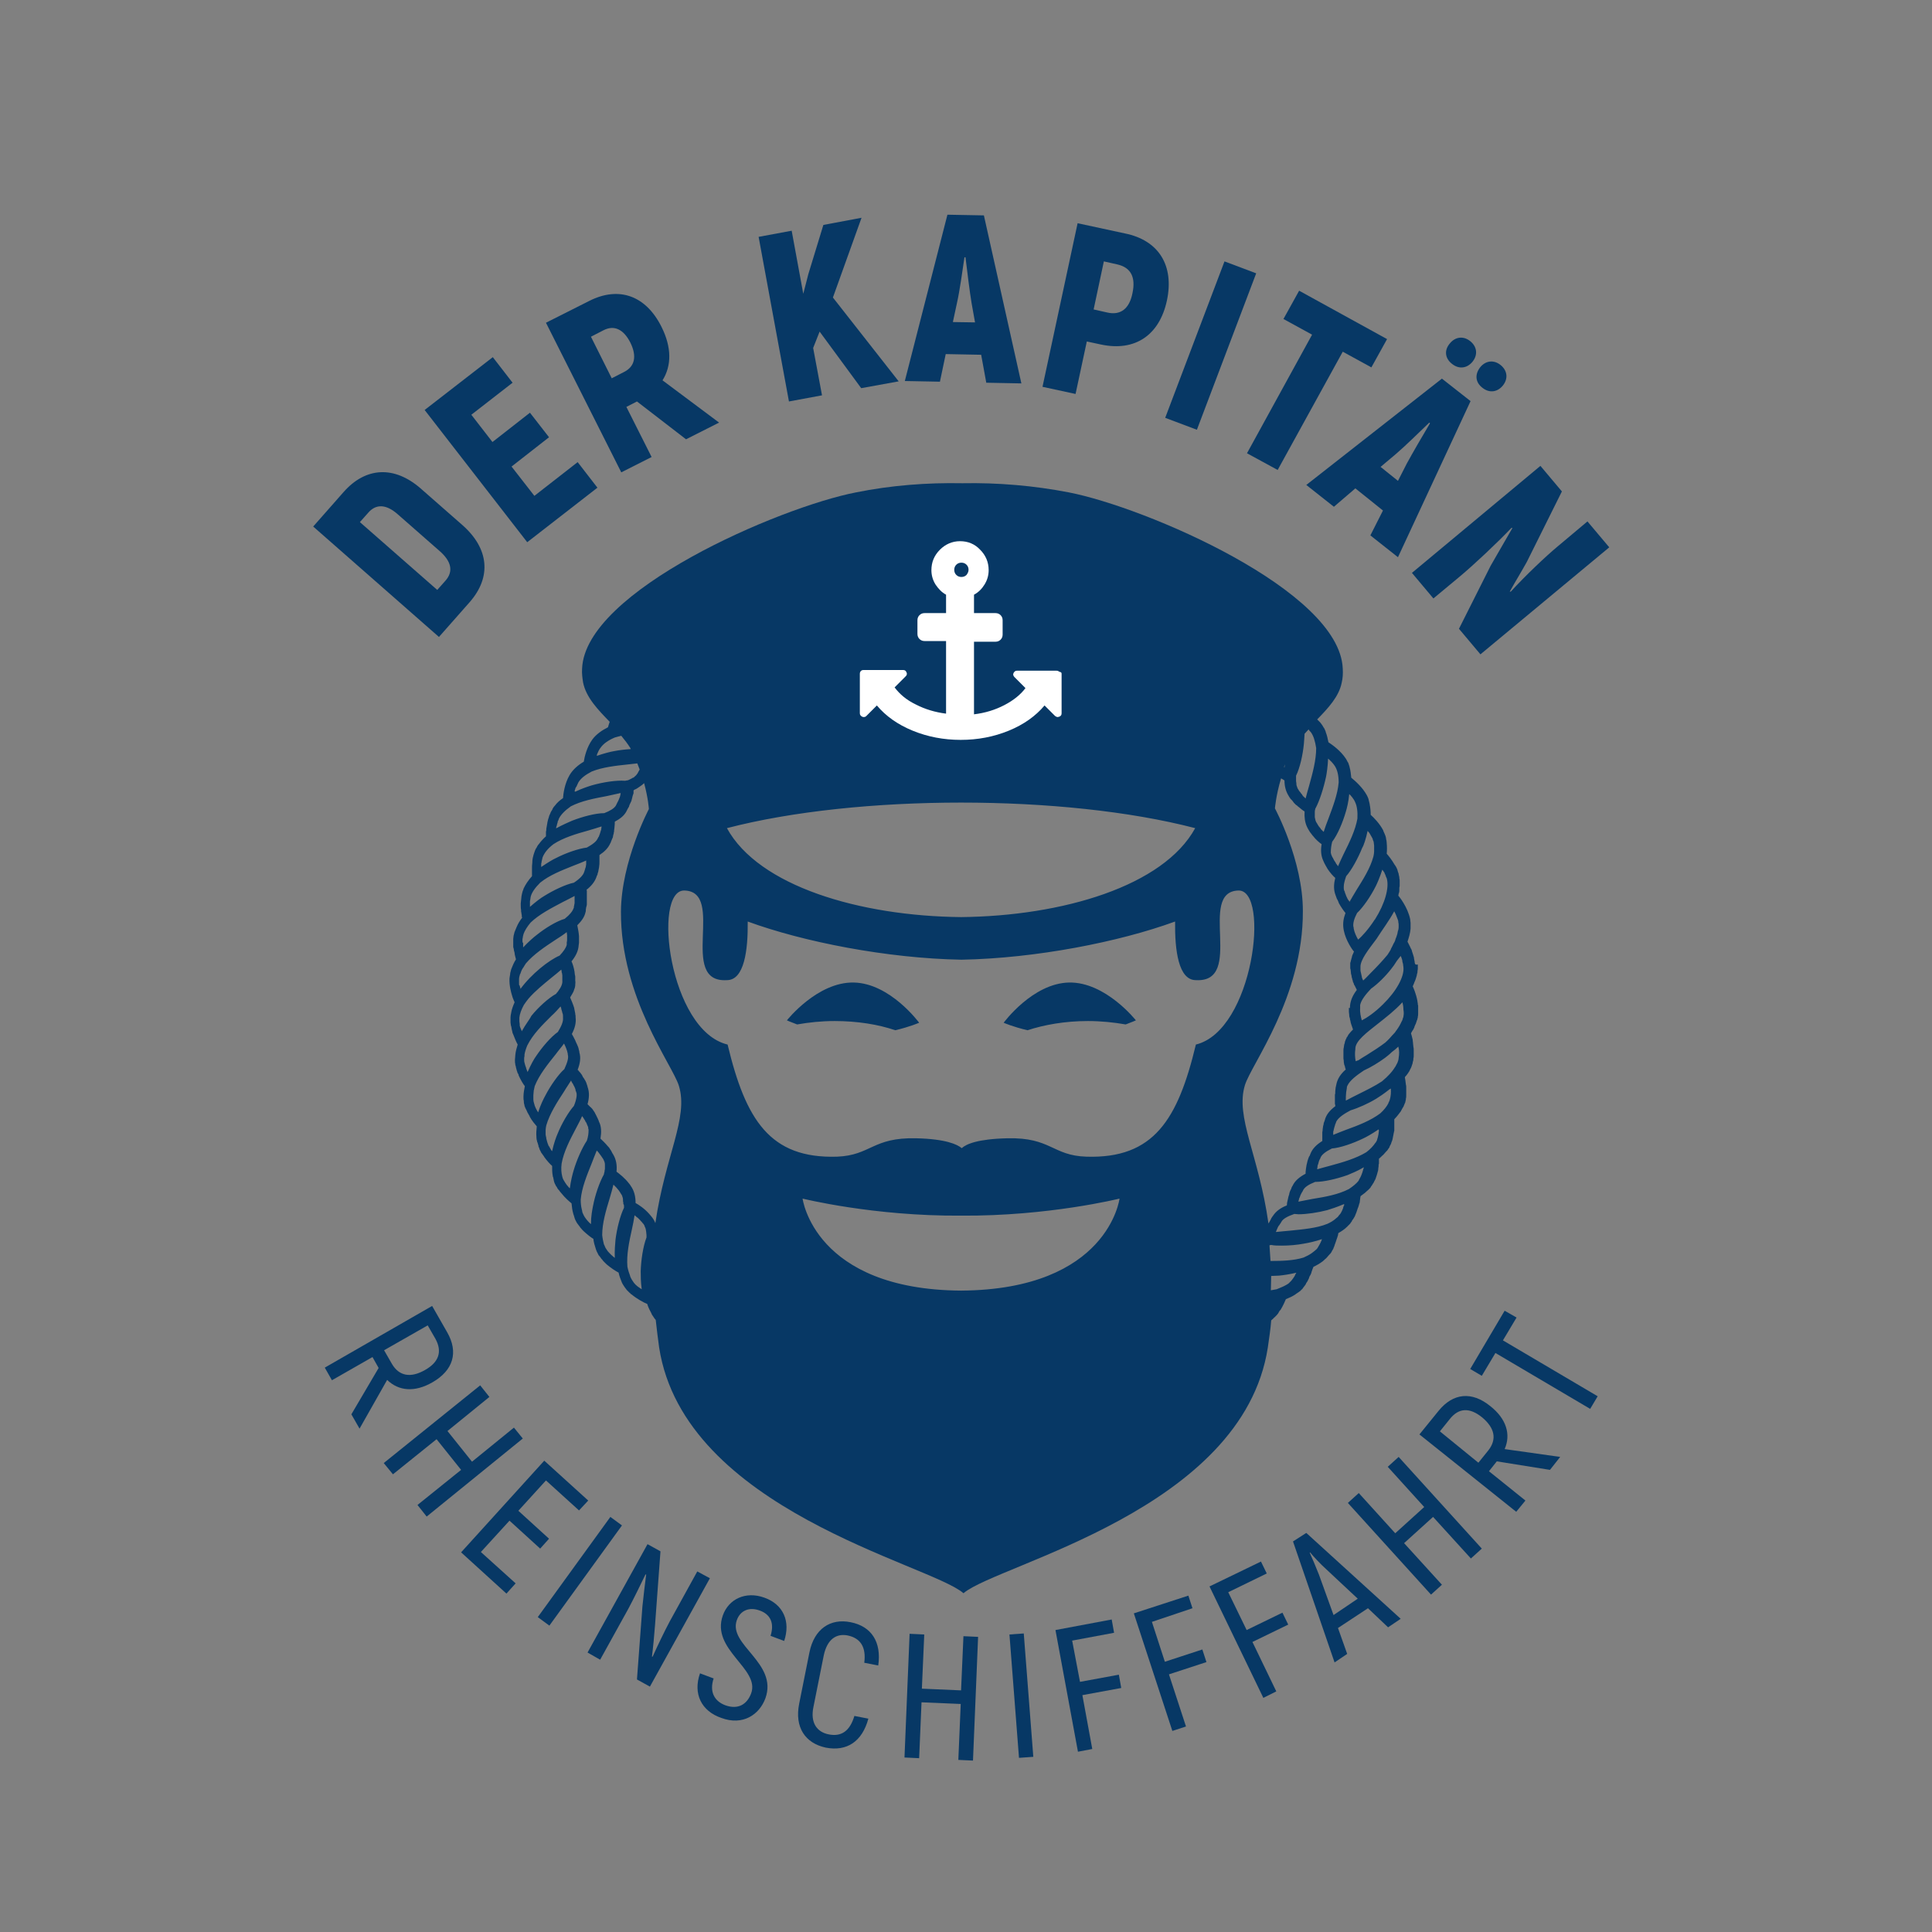 <?xml version="1.0" encoding="utf-8"?>
<svg version="1.1" xmlns="http://www.w3.org/2000/svg" xmlns:xlink="http://www.w3.org/1999/xlink" x="0px" y="0px" width="566.9px" height="566.9px" viewBox="0 0 566.9 566.9" style="enable-background:new 0 0 566.9 566.9;" xml:space="preserve">
<rect x="0" y="0" width="566.9" height="566.9" fill="#808080" stroke="none"/>
<g>
	<path style="fill:#073865;" d="M91.9,154.5l8.9-10.1c6.5-7.4,14.9-7.8,22.6-1.1l12.2,10.7c7.9,6.9,8.7,15.3,2.2,22.7l-9,10.2
		L91.9,154.5z M130.7,170.4c2.4-2.7,1.8-5.7-1.8-8.8l-12.2-10.7c-3.4-3-6.4-3.1-8.7-0.4l-2.4,2.7l22.7,19.9L130.7,170.4z"/>
	<path style="fill:#073865;" d="M169.5,135.6l5.8,7.5l-20.6,16l-30.1-38.8l20-15.5l5.8,7.5l-12.1,9.4l6.2,8l11-8.6l5.6,7.2l-11,8.6
		l6.7,8.6L169.5,135.6z"/>
	<path style="fill:#073865;" d="M186.9,117.8l-3.1,1.6l7.4,14.7l-8.9,4.5l-22.1-43.9l12.7-6.4c8.7-4.4,16.6-1.6,21.2,7.6
		c3,6,3,11.4,0.3,15.7l16.6,12.4l-9.7,4.9L186.9,117.8z M179.5,111l3.7-1.9c3.1-1.6,3.7-4.6,1.8-8.5c-2-4-4.8-5.3-7.9-3.7l-3.7,1.9
		L179.5,111z"/>
	<path style="fill:#073865;" d="M240.5,97.3l-1.9,4.8l2.6,13.9l-9.7,1.8l-8.9-48.3l9.7-1.8l3.4,18.5l1.5-5.8l4.4-14.4l11.2-2.1
		l-8.4,23.4l19.3,24.6l-11,2L240.5,97.3z"/>
	<path style="fill:#073865;" d="M287.9,104.1l-10.4-0.2l-1.7,8.1l-10.3-0.2L278,63l10.7,0.2l11,49.3l-10.3-0.2L287.9,104.1z
		 M286.1,94.6l-1-5.6c-0.6-3.5-1.3-9.5-1.8-13.5l-0.3,0c-0.6,4-1.4,9.9-2.2,13.4l-1.2,5.6L286.1,94.6z"/>
	<path style="fill:#073865;" d="M342.4,88.2c-2.2,10.2-9.4,15-19.3,12.9l-4.2-0.9l-3.3,15.4l-9.7-2.1l10.3-48l13.9,3
		C340,70.5,344.6,77.9,342.4,88.2z M332.3,86c1-4.7-0.5-7.5-4.4-8.4l-4-0.9l-3,14.1l4,0.9C328.8,92.6,331.4,90.6,332.3,86z"/>
	<path style="fill:#073865;" d="M368.6,80.2l-17.4,45.9l-9.3-3.5l17.4-45.9L368.6,80.2z"/>
	<path style="fill:#073865;" d="M402.4,107.8l-8.4-4.6l-19.1,34.7l-9-4.9L385,98.2l-8.4-4.6l4.6-8.3L407,99.5L402.4,107.8z"/>
	<path style="fill:#073865;" d="M405.8,149.8l-8.1-6.5l-6.3,5.4l-8.1-6.4l39.8-31.2l8.4,6.6l-21.3,45.8l-8.1-6.4L405.8,149.8z
		 M410.2,141.1l2.6-5.1c1.7-3.1,4.7-8.3,6.8-11.8l-0.2-0.2c-2.9,2.8-7.2,7-9.9,9.3l-4.4,3.7L410.2,141.1z M425.4,100.8
		c1.6-2,4-2.3,6-0.7c2,1.6,2.3,4,0.7,6c-1.6,2-4,2.3-6,0.7C424,105.2,423.7,102.8,425.4,100.8z M434.3,107.8c1.6-2,4-2.3,6-0.7
		c2,1.6,2.3,4,0.7,6c-1.6,2-4,2.3-6,0.7C432.9,112.2,432.7,109.9,434.3,107.8z"/>
	<path style="fill:#073865;" d="M472.2,160.6L434.4,192l-6.3-7.5l9.3-18.5l6.4-11.1l-0.3,0c-4.3,4.5-11,10.8-15.2,14.3l-7.7,6.4
		l-6.3-7.5l37.7-31.4l6.3,7.5L448,164.9c-1.6,2.9-3.4,5.8-5,8.7l0.3,0c4.2-4.6,10.3-10.4,13.8-13.3l8.7-7.3L472.2,160.6z"/>
</g>
<g>
	<path style="fill:#073865;" d="M111.1,401.4l-1.8-3.2L97.4,405l-2.1-3.7l31.5-18.1l4.4,7.7c3.4,5.9,1.8,11.2-4.3,14.7
		c-5.2,3-9.9,2.6-13.3-0.7l-8.1,14.3l-2.4-4.2L111.1,401.4z M112.7,396.2l2.3,4c2.1,3.6,5.5,4.2,9.7,1.8c4.1-2.3,5.1-5.4,3.1-9.1
		l-2.3-4L112.7,396.2z"/>
	<path style="fill:#073865;" d="M153.4,422.1L125.2,445l-2.7-3.4l12.8-10.3l-7.2-9l-12.8,10.3l-2.7-3.3l28.3-22.8l2.7,3.4l-12.3,10
		l7.2,9l12.3-10L153.4,422.1z"/>
	<path style="fill:#073865;" d="M151.3,464.6l-2.7,3l-13.3-12.1l24.4-26.9l12.9,11.7l-2.7,2.9l-9.7-8.8l-8.1,8.9l9,8.2l-2.6,2.9
		l-9-8.2l-8.4,9.2L151.3,464.6z"/>
	<path style="fill:#073865;" d="M182.5,447.6L161.2,477l-3.4-2.5l21.3-29.4L182.5,447.6z"/>
	<path style="fill:#073865;" d="M208.3,463.1l-17.6,31.8l-3.8-2.1l1.6-21.4c0.3-2.8,0.8-7.3,1.1-9.4l-0.2,0c-1.4,2.9-3.5,7.2-5,10
		l-8.3,15l-3.7-2.1l17.6-31.8l3.8,2.1l-1.6,21.7c-0.2,2.8-0.6,6.9-0.9,9.2l0.2,0c1.3-2.9,3.5-7.5,5-10.3l8.1-14.7L208.3,463.1z"/>
	<path style="fill:#073865;" d="M205.4,491l4,1.5c-1.3,3.9,0.2,6.7,3.5,7.9c3.7,1.3,6.3-0.3,7.5-3.5c2.7-7.3-11.9-12.8-8.3-22.9
		c1.7-4.8,6.7-7.2,12.2-5.2c5.6,2,7.7,7,5.8,12.7l-4-1.5c1.2-3.8-0.1-6.3-3.1-7.4c-3.2-1.2-5.8,0-6.8,2.8
		c-2.6,7.3,12.1,12.5,8.4,22.9c-1.8,4.9-6.7,8.1-12.9,5.8C205.8,502.1,203.3,497,205.4,491z"/>
	<path style="fill:#073865;" d="M234.5,499.9l3-15c1.4-7,6.2-10.1,12.1-8.9c6.1,1.2,9.1,5.8,8.1,12.7l-4.1-0.8
		c0.6-4.6-1.1-7.2-4.8-8c-3.4-0.7-6.1,1.1-7.1,5.9l-3,15c-1,4.7,1,7.4,4.4,8.1c3.8,0.8,6.3-1,7.6-5.4l4.1,0.8
		c-1.8,6.7-6.3,9.7-12.5,8.5C236.3,511.5,233.1,506.9,234.5,499.9z"/>
	<path style="fill:#073865;" d="M287,480.3l-1.5,36.3l-4.3-0.2l0.7-16.4l-11.5-0.5l-0.7,16.4l-4.3-0.2l1.5-36.3l4.3,0.2l-0.7,15.9
		L282,496l0.7-15.9L287,480.3z"/>
	<path style="fill:#073865;" d="M300.4,479.3l2.8,36.2l-4.2,0.3l-2.8-36.2L300.4,479.3z"/>
	<path style="fill:#073865;" d="M314.6,481.4l2.3,12.1l11.4-2.1l0.7,3.9l-11.4,2.1l2.9,15.8l-4.2,0.8l-6.6-35.7l16.5-3.1l0.7,3.9
		L314.6,481.4z"/>
	<path style="fill:#073865;" d="M338,475.9l3.8,11.7l11-3.6l1.2,3.7l-11,3.6l5,15.3l-4,1.3l-11.3-34.5l16-5.2l1.2,3.7L338,475.9z"/>
	<path style="fill:#073865;" d="M360.4,467.2l5.4,11.1l10.5-5.1l1.7,3.5l-10.5,5.1l7,14.5l-3.8,1.9l-15.8-32.7l15.1-7.3l1.7,3.5
		L360.4,467.2z"/>
	<path style="fill:#073865;" d="M401.4,471.9l-8.8,5.8l2.7,7.6l-3.7,2.5l-12.2-35.5l3.9-2.5L411,475l-3.7,2.5L401.4,471.9z
		 M398.4,469.1l-9.2-8.6c-1.8-1.6-3.9-3.9-4.8-5l-0.1,0.1c0.6,1.3,1.8,4.1,2.7,6.4l4.3,11.9L398.4,469.1z"/>
	<path style="fill:#073865;" d="M410.4,427.5l24.4,26.9l-3.2,2.9l-11.1-12.2l-8.5,7.7l11.1,12.2l-3.2,2.9L395.5,441l3.2-2.9
		l10.7,11.8l8.5-7.7l-10.7-11.8L410.4,427.5z"/>
	<path style="fill:#073865;" d="M439.2,428.8l-2.3,2.9l10.7,8.6l-2.7,3.3l-28.4-22.7l5.6-6.9c4.3-5.3,9.8-5.8,15.2-1.4
		c4.7,3.7,6.1,8.3,4.2,12.6l16.3,2.3l-3,3.8L439.2,428.8z M433.8,429.2l2.9-3.6c2.6-3.3,1.9-6.6-1.8-9.7c-3.7-3-6.9-2.8-9.5,0.5
		l-2.9,3.6L433.8,429.2z"/>
	<path style="fill:#073865;" d="M445,386.6l-4,6.7l27.8,16.4l-2.2,3.7L438.8,397l-4,6.7l-3.4-2l10.1-17.1L445,386.6z"/>
</g>
<g>
	<path style="fill:#073865;" d="M415.1,282.4c0-0.1,0-0.1,0-0.2c-0.1-0.3-0.1-0.7-0.2-1c0-0.1,0-0.1,0-0.2c-0.1-0.3-0.2-0.7-0.3-1
		c0,0,0,0,0,0c-0.1-0.3-0.2-0.6-0.3-0.9c0,0,0,0,0-0.1c-0.1-0.3-0.2-0.6-0.4-0.8c0,0,0,0,0-0.1c-0.4-0.8-0.7-1.4-0.9-1.8
		c0.4-1.2,0.8-2.5,0.9-3.8c0-0.1,0-0.2,0-0.3c0-0.2,0-0.3,0-0.5c0-0.2,0-0.4,0-0.5c0-0.1,0-0.3,0-0.4c0-0.3-0.1-0.6-0.1-0.9
		c0,0,0-0.1,0-0.1c-0.7-3.6-3.3-6.8-3.5-7c0-0.1,0.1-0.3,0.1-0.5c0-0.1,0-0.2,0.1-0.3c0.1-0.3,0.1-0.6,0.1-0.9c0-0.1,0-0.2,0-0.3
		c0-0.3,0-0.5,0.1-0.8c0-0.1,0-0.2,0-0.3c0-0.3,0-0.6,0-1c0-0.1,0-0.1,0-0.2c0-0.3,0-0.5-0.1-0.8c0-0.1,0-0.2,0-0.3
		c-0.1-0.3-0.1-0.6-0.2-0.9c0,0,0,0,0-0.1c-0.1-0.3-0.2-0.6-0.3-0.9c0,0,0-0.1,0-0.1c-0.2-0.6-0.5-1.2-0.9-1.7c0,0,0,0,0,0
		c-0.8-1.4-1.7-2.5-2.3-3.2c0.1-1,0.1-2.1,0-3.1c0,0,0-0.1,0-0.1c0-0.4-0.1-0.8-0.2-1.2c0-0.1,0-0.1,0-0.2c-0.1-0.4-0.2-0.8-0.4-1.2
		c-0.1-0.3-0.3-0.6-0.4-0.9c0,0,0-0.1,0-0.1c-1.1-2.1-2.8-3.8-3.7-4.6c0-1-0.1-2.1-0.3-3.1c0,0,0-0.1,0-0.1
		c-0.1-0.4-0.2-0.8-0.3-1.2c0,0,0-0.1,0-0.1c-0.1-0.4-0.3-0.8-0.5-1.2c-1.3-2.4-3.5-4.3-4.6-5.2c-0.1-1-0.2-2.1-0.5-3.1
		c0,0,0-0.1,0-0.1c-0.1-0.4-0.3-0.8-0.4-1.2c0,0,0-0.1-0.1-0.1c-0.2-0.4-0.4-0.8-0.6-1.1c-1.5-2.3-3.9-4-5.1-4.8c-0.2-1-0.4-2-0.8-3
		c0,0,0-0.1,0-0.1c-0.2-0.4-0.3-0.8-0.5-1.1c0,0-0.1-0.1-0.1-0.1c-0.2-0.4-0.4-0.7-0.7-1.1c-0.2-0.3-0.4-0.5-0.7-0.8c0,0,0,0,0,0
		c-0.2-0.2-0.3-0.3-0.5-0.5c3.2-3.3,6.4-6.7,7.2-10.8c0.3-1.3,0.4-2.6,0.3-4.1c-0.9-22.9-57.8-47.3-80.3-51.7
		c-10.3-2-20.9-2.9-31.3-2.7c-10.4-0.2-20.9,0.6-31.3,2.7c-22.5,4.4-79.4,28.9-80.3,51.7c-0.1,1.5,0.1,2.8,0.3,4.1
		c0.9,4.4,4.4,8,7.8,11.5c-0.2,0.6-0.4,1.2-0.5,1.6c-1.8,0.9-3.5,2.1-4.6,3.6c-1.6,2.2-2.3,5.1-2.5,6.5c-1.7,1-3.3,2.4-4.2,4
		c-1.4,2.4-1.8,5.3-1.9,6.7c-0.9,0.6-1.7,1.3-2.3,2.1c0,0,0,0,0,0c-0.3,0.3-0.6,0.7-0.8,1.1c0,0,0,0,0,0.1c-0.2,0.4-0.5,0.7-0.6,1.1
		c-0.1,0.3-0.3,0.6-0.4,0.9c0,0,0,0.1,0,0.1c-0.2,0.6-0.4,1.2-0.5,1.8c0,0,0,0.1,0,0.1c-0.1,0.6-0.2,1.1-0.3,1.7c0,0.1,0,0.1,0,0.2
		c0,0.2,0,0.4-0.1,0.6c0,0,0,0.1,0,0.1c0,0.2,0,0.4,0,0.6c0,0.1,0,0.1,0,0.2c0,0.1,0,0.2,0,0.4c0,0,0,0.1,0,0.1
		c-0.8,0.7-1.5,1.5-2.1,2.3c0,0,0,0,0,0c-0.3,0.3-0.5,0.7-0.7,1.1c0,0,0,0.1-0.1,0.1c-0.2,0.4-0.4,0.8-0.5,1.2
		c-0.1,0.3-0.2,0.6-0.3,0.9c0,0,0,0.1,0,0.1c-0.2,0.6-0.3,1.3-0.3,1.9c0,0,0,0.1,0,0.1c-0.1,0.6-0.1,1.2-0.1,1.8c0,0,0,0,0,0.1
		c0,0.6,0,1.1,0,1.5c0,0,0,0,0,0c0,0.2,0,0.4,0,0.6c-1,1.1-1.9,2.4-2.5,3.7c0,0,0,0.1,0,0.1c-0.2,0.4-0.3,0.8-0.4,1.2
		c-0.1,0.3-0.1,0.6-0.2,1c0,0,0,0.1,0,0.1c-0.1,0.6-0.1,1.3-0.2,1.9c0,0.1,0,0.1,0,0.2c0,0.6,0,1.2,0.1,1.7c0,0.1,0,0.1,0,0.2
		c0,0.2,0,0.4,0.1,0.7c0,0,0,0,0,0.1c0,0.2,0.1,0.4,0.1,0.6c0,0.1,0,0.1,0,0.2c0,0.1,0,0.3,0.1,0.4c0,0,0,0.1,0,0.1
		c-0.6,0.8-1.2,1.7-1.6,2.7c0,0,0,0,0,0c-0.2,0.4-0.3,0.8-0.5,1.2c0,0.1,0,0.1-0.1,0.2c-0.1,0.4-0.2,0.8-0.3,1.2
		c0,0.3-0.1,0.6-0.1,0.9c0,0.1,0,0.2,0,0.2c0,0.3,0,0.5,0,0.8c0,0.1,0,0.1,0,0.2c0,0.2,0,0.5,0,0.7c0,0.1,0,0.2,0,0.3
		c0,0.2,0,0.4,0.1,0.5c0,0.2,0.1,0.4,0.1,0.6c0,0.1,0,0.2,0.1,0.4c0,0.2,0.1,0.3,0.1,0.4c0,0.1,0,0.1,0,0.2c0.1,0.7,0.3,1.2,0.4,1.7
		c-0.6,0.9-1,1.9-1.4,2.9c0,0,0,0,0,0c-0.1,0.4-0.2,0.8-0.3,1.2c0,0.1,0,0.1,0,0.2c-0.1,0.4-0.1,0.8-0.2,1.3c0,0,0,0,0,0
		c0,0,0,0,0,0c-0.1,2,0.4,3.9,0.8,5.2c0.2,0.7,0.5,1.3,0.7,1.8c-0.4,0.9-0.8,1.9-1,3c0,0,0,0,0,0.1c-0.1,0.4-0.2,0.9-0.2,1.3
		c0,0,0,0.1,0,0.1c0,0.4,0,0.9,0,1.3c0,0,0,0,0,0c0,0,0,0,0,0c0,0,0,0.1,0,0.1c0,0.3,0.1,0.5,0.1,0.8c0,0.1,0,0.2,0.1,0.3
		c0,0.2,0.1,0.4,0.1,0.6c0,0.2,0.1,0.4,0.1,0.5c0,0.1,0.1,0.3,0.1,0.4c0,0.2,0.1,0.3,0.1,0.5c0,0.1,0.1,0.2,0.1,0.2
		c0.5,1.3,1,2.5,1.4,3.2c-0.3,1-0.6,2-0.7,3.1c0,0,0,0,0,0.1c0,0.4-0.1,0.8-0.1,1.2c0,0.1,0,0.2,0,0.3c0,0.3,0,0.7,0.1,1
		c0,0.1,0,0.1,0,0.2c0,0.1,0,0.2,0.1,0.3c0,0.2,0.1,0.3,0.1,0.5c0,0.2,0.1,0.3,0.1,0.4c0,0.1,0.1,0.2,0.1,0.4
		c0.1,0.3,0.2,0.6,0.3,0.9c0,0,0,0.1,0.1,0.1c0.1,0.2,0.2,0.4,0.2,0.6c0,0,0,0,0,0c0.6,1.3,1.3,2.5,1.8,3.1c-0.2,1-0.4,2.1-0.4,3.1
		c0,0,0,0.1,0,0.1c0,0.4,0,0.8,0.1,1.1c0,0.1,0,0.2,0,0.3c0,0.3,0.1,0.7,0.2,1c0,0.1,0,0.1,0,0.2c0,0.1,0.1,0.2,0.1,0.2
		c0.1,0.2,0.1,0.4,0.2,0.5c0.1,0.1,0.1,0.3,0.2,0.4c0.1,0.1,0.1,0.3,0.2,0.4c0.1,0.3,0.2,0.5,0.4,0.8c0,0.1,0.1,0.1,0.1,0.2
		c0.1,0.2,0.2,0.3,0.3,0.5c0,0,0,0,0,0.1c0.7,1.3,1.6,2.3,2.1,2.9c-0.1,1-0.2,2.1-0.1,3.1c0,0.1,0,0.1,0,0.2c0,0.4,0.1,0.7,0.2,1.1
		c0,0.1,0,0.2,0.1,0.3c0.1,0.3,0.2,0.7,0.3,1c0,0.1,0,0.1,0,0.2c0,0.1,0.1,0.1,0.1,0.2c0.1,0.2,0.2,0.4,0.2,0.6
		c0.1,0.1,0.1,0.2,0.2,0.4c0.1,0.2,0.2,0.3,0.2,0.4c0.1,0.2,0.2,0.4,0.4,0.6c0.1,0.1,0.1,0.2,0.2,0.3c0.1,0.1,0.2,0.3,0.3,0.4
		c0,0.1,0.1,0.1,0.1,0.2c0.8,1.1,1.7,2.1,2.3,2.6c0,1,0,2,0.2,3c0,0.1,0,0.2,0.1,0.3c0.1,0.3,0.1,0.6,0.2,1c0,0.1,0.1,0.3,0.1,0.4
		c0.1,0.3,0.2,0.6,0.4,0.9c0,0.1,0.1,0.2,0.1,0.2c0,0.1,0.1,0.2,0.2,0.3c0.1,0.1,0.2,0.3,0.2,0.4c0.1,0.1,0.2,0.3,0.3,0.4
		c0.1,0.1,0.1,0.2,0.2,0.2c0.2,0.3,0.4,0.6,0.7,0.9c0,0,0,0,0,0c1.1,1.4,2.3,2.4,3,3c0.1,1,0.2,2,0.5,3c0,0.1,0,0.2,0.1,0.3
		c0.1,0.3,0.2,0.6,0.3,1c0,0.1,0.1,0.2,0.1,0.3c0.1,0.3,0.3,0.6,0.4,0.8c0,0.1,0.1,0.2,0.1,0.2c0.1,0.1,0.1,0.2,0.2,0.3
		c0.1,0.1,0.2,0.3,0.3,0.4c0.1,0.1,0.2,0.3,0.3,0.4c0.1,0.1,0.2,0.2,0.2,0.3c0.2,0.2,0.4,0.5,0.6,0.7c0,0,0.1,0.1,0.1,0.1
		c0.1,0.1,0.3,0.3,0.4,0.4c0,0,0,0,0,0c1.1,1,2.1,1.8,2.8,2.2c0.1,1,0.4,2,0.7,2.9c0,0.1,0.1,0.2,0.1,0.3c0.1,0.3,0.2,0.6,0.4,0.9
		c0.1,0.1,0.1,0.3,0.2,0.4c0.1,0.3,0.3,0.5,0.5,0.7c0.1,0.1,0.1,0.2,0.2,0.3c0.1,0.1,0.2,0.2,0.2,0.3c0.1,0.1,0.2,0.2,0.3,0.3
		c0.1,0.1,0.2,0.3,0.3,0.4c0.1,0.1,0.1,0.1,0.2,0.2c0.3,0.3,0.5,0.5,0.8,0.8c0,0,0,0,0,0c1.3,1.1,2.7,2,3.5,2.4c0.2,1,0.6,2,1,3
		c0,0,0,0,0,0c0.2,0.4,0.4,0.7,0.6,1c0.1,0.1,0.1,0.2,0.2,0.3c0.2,0.3,0.4,0.5,0.6,0.8c0.1,0.1,0.1,0.1,0.2,0.2
		c0.1,0.1,0.2,0.2,0.3,0.3c0.1,0.1,0.2,0.2,0.3,0.3c0.1,0.1,0.3,0.2,0.4,0.4c0.1,0,0.1,0.1,0.2,0.1c1.7,1.4,3.6,2.4,4.6,2.8
		c0.3,1,0.8,2,1.3,2.9c0,0,0,0,0,0.1c0.2,0.3,0.4,0.6,0.6,0.9c0.1,0.1,0.1,0.2,0.2,0.3c0.1,0.2,0.3,0.3,0.4,0.5
		c0.3,2.6,0.6,5.3,1,8.1c7.4,47.6,79,63.4,89.2,72v0.1c0,0,0.1,0,0.1-0.1c0,0,0.1,0,0.1,0.1v-0.1c10.2-8.5,81.8-24.3,89.2-72
		c0.4-2.8,0.8-5.4,1-8c0.2-0.1,0.3-0.3,0.5-0.4c0.1-0.1,0.2-0.3,0.4-0.4c0.1-0.1,0.1-0.1,0.2-0.2c0.1-0.1,0.3-0.3,0.4-0.4
		c0,0,0.1-0.1,0.1-0.1c0.3-0.3,0.5-0.6,0.7-1c0,0,0,0,0,0c0.1-0.2,0.2-0.4,0.4-0.5c0,0,0,0,0,0c0.8-1.3,1.3-2.5,1.6-3.2
		c1-0.4,1.9-0.8,2.8-1.4c0,0,0.1-0.1,0.1-0.1c0.3-0.2,0.6-0.4,0.9-0.6c0.1-0.1,0.2-0.2,0.3-0.2c0.2-0.2,0.4-0.4,0.6-0.6
		c0.1-0.1,0.2-0.1,0.2-0.2c0.1-0.1,0.1-0.2,0.2-0.3c0.1-0.1,0.2-0.2,0.3-0.4c0.1-0.1,0.2-0.2,0.3-0.4c0.1-0.1,0.2-0.2,0.2-0.4
		c0.1-0.2,0.3-0.4,0.4-0.6c0.1-0.1,0.1-0.2,0.2-0.4c0.1-0.1,0.1-0.3,0.2-0.4c0.1-0.1,0.1-0.2,0.1-0.3c0.1-0.3,0.2-0.5,0.4-0.8
		c0-0.1,0.1-0.1,0.1-0.2c0.1-0.2,0.1-0.3,0.2-0.5c0,0,0-0.1,0-0.1c0.2-0.6,0.4-1.2,0.6-1.6c0.9-0.4,1.9-1,2.7-1.6
		c0,0,0.1-0.1,0.1-0.1c0.3-0.2,0.5-0.5,0.8-0.7c0.1-0.1,0.2-0.2,0.3-0.3c0.2-0.2,0.4-0.5,0.6-0.7c0.1-0.1,0.1-0.1,0.2-0.2
		c0.1-0.1,0.1-0.2,0.2-0.2c0.1-0.1,0.2-0.3,0.3-0.4c0.1-0.1,0.1-0.2,0.2-0.4c0.1-0.2,0.2-0.3,0.3-0.5c0.1-0.2,0.2-0.3,0.2-0.5
		c0.1-0.2,0.2-0.3,0.2-0.5c0.1-0.1,0.1-0.2,0.1-0.3c0.1-0.2,0.1-0.3,0.2-0.5c0-0.1,0.1-0.2,0.1-0.3c0.1-0.2,0.1-0.4,0.2-0.6
		c0-0.1,0.1-0.2,0.1-0.3c0.1-0.2,0.1-0.4,0.2-0.5c0,0,0-0.1,0-0.1c0.1-0.2,0.1-0.4,0.2-0.6c0,0,0-0.1,0-0.1c0-0.2,0.1-0.4,0.1-0.5
		c0.9-0.5,1.8-1.1,2.5-1.8c0,0,0.1,0,0.1-0.1c0.3-0.3,0.5-0.5,0.8-0.8c0.1-0.1,0.2-0.2,0.2-0.3c0.2-0.2,0.4-0.5,0.5-0.8
		c0-0.1,0.1-0.1,0.2-0.2c0-0.1,0.1-0.2,0.1-0.2c0.1-0.2,0.2-0.3,0.3-0.5c0.1-0.1,0.1-0.2,0.2-0.4c0.1-0.2,0.1-0.3,0.2-0.5
		c0.1-0.2,0.1-0.3,0.2-0.5c0.1-0.2,0.1-0.4,0.2-0.6c0-0.1,0.1-0.2,0.1-0.3c0.1-0.2,0.1-0.4,0.2-0.5c0-0.1,0.1-0.2,0.1-0.3
		c0.1-0.2,0.1-0.5,0.2-0.7c0-0.1,0-0.2,0.1-0.2c0-0.2,0.1-0.4,0.1-0.6c0,0,0-0.1,0-0.1c0-0.2,0.1-0.5,0.1-0.7c0,0,0,0,0-0.1
		c0-0.2,0.1-0.4,0.1-0.6c0,0,0.1-0.1,0.1-0.1c0.4-0.3,0.8-0.6,1.2-0.9c0,0,0.1-0.1,0.1-0.1c0.3-0.3,0.6-0.5,0.9-0.8
		c0.1-0.1,0.2-0.2,0.3-0.3c0.2-0.2,0.4-0.4,0.5-0.7c0.1-0.1,0.2-0.2,0.3-0.4c0.2-0.3,0.3-0.5,0.5-0.8c0-0.1,0.1-0.1,0.1-0.2
		c0-0.1,0-0.1,0.1-0.2c0.1-0.2,0.2-0.4,0.3-0.6c0-0.1,0.1-0.2,0.1-0.3c0.1-0.2,0.1-0.4,0.2-0.6c0-0.1,0.1-0.2,0.1-0.3
		c0.1-0.2,0.1-0.5,0.2-0.7c0-0.1,0-0.2,0.1-0.3c0-0.2,0.1-0.4,0.1-0.6c0-0.1,0-0.1,0-0.2c0-0.3,0.1-0.5,0.1-0.7c0-0.1,0-0.2,0-0.2
		c0-0.2,0-0.4,0.1-0.6c0-0.1,0-0.1,0-0.2c0-0.2,0-0.4,0-0.6c0-0.1,0-0.1,0-0.2c0-0.1,0-0.2,0-0.3c0,0,0-0.1,0-0.1
		c0,0,0.1-0.1,0.1-0.1c0.4-0.3,0.7-0.7,1.1-1c0,0,0.1-0.1,0.1-0.1c0.3-0.3,0.5-0.6,0.8-0.9c0.1-0.1,0.2-0.2,0.3-0.3
		c0.2-0.2,0.3-0.5,0.5-0.7c0.1-0.1,0.2-0.3,0.2-0.4c0.1-0.2,0.2-0.5,0.4-0.8c0-0.1,0.1-0.2,0.1-0.3c0-0.1,0.1-0.2,0.1-0.3
		c0.1-0.2,0.1-0.3,0.2-0.5c0-0.1,0.1-0.3,0.1-0.4c0-0.2,0.1-0.3,0.1-0.5c0-0.2,0.1-0.4,0.1-0.5c0-0.2,0.1-0.4,0.1-0.5
		c0-0.1,0-0.3,0.1-0.4c0-0.2,0-0.3,0.1-0.5c0-0.2,0-0.3,0-0.5c0-0.2,0-0.3,0-0.5c0-0.1,0-0.2,0-0.4c0-0.1,0-0.3,0-0.4
		c0-0.2,0-0.3,0-0.5c0-0.1,0-0.2,0-0.4c0-0.1,0-0.2,0-0.3c0-0.1,0-0.2,0-0.2c0-0.1,0-0.1,0-0.2c0,0,0,0,0,0c0.7-0.7,1.3-1.5,1.9-2.3
		c0.1-0.1,0.1-0.2,0.1-0.2c0.2-0.3,0.3-0.6,0.5-0.9c0.1-0.1,0.1-0.2,0.2-0.3c0.1-0.3,0.3-0.7,0.4-1c0,0,0-0.1,0.1-0.1c0,0,0,0,0-0.1
		c0.1-0.3,0.1-0.6,0.2-0.9c0-0.1,0-0.1,0-0.2c0.1-0.3,0.1-0.6,0.1-1c0-0.1,0-0.1,0-0.2c0-0.3,0-0.6,0-1c0,0,0,0,0,0c0-0.3,0-0.7,0-1
		c0,0,0-0.1,0-0.1c0-0.3,0-0.6-0.1-0.9v0c-0.1-0.9-0.2-1.6-0.3-2.1c0.1-0.1,0.1-0.2,0.2-0.3c0.1-0.1,0.1-0.1,0.2-0.2
		c0.2-0.3,0.4-0.5,0.6-0.8c0-0.1,0.1-0.1,0.1-0.2c0.2-0.2,0.3-0.5,0.4-0.7c0-0.1,0.1-0.1,0.1-0.2c0.2-0.3,0.3-0.6,0.4-0.9
		c0,0,0,0,0,0c0.1-0.3,0.2-0.6,0.3-0.9c0-0.1,0-0.1,0-0.2c0.1-0.3,0.2-0.6,0.2-1c0,0,0,0,0-0.1c0.1-0.3,0.1-0.6,0.1-1
		c0-0.1,0-0.2,0-0.2c0-0.3,0-0.6,0-1c0-0.1,0-0.2,0-0.2c0-0.3,0-0.7-0.1-1c0,0,0-0.1,0-0.1c0-0.3-0.1-0.6-0.1-0.9c0,0,0-0.1,0-0.1
		c0-0.3-0.1-0.6-0.1-0.9c0,0,0-0.1,0-0.1c-0.2-0.9-0.4-1.6-0.5-1.9c0-0.1,0.1-0.1,0.1-0.2c0.2-0.3,0.3-0.6,0.5-0.8
		c0.1-0.1,0.1-0.2,0.2-0.4c0.1-0.2,0.2-0.3,0.2-0.5c0.1-0.2,0.1-0.3,0.2-0.5c0.1-0.1,0.1-0.3,0.2-0.4c0.1-0.3,0.2-0.6,0.3-0.9
		c0-0.1,0-0.1,0.1-0.2c0.1-0.3,0.1-0.5,0.2-0.8c0-0.1,0-0.2,0-0.2c0.1-0.3,0.1-0.7,0.1-1c0-0.5,0-0.9,0-1.4c0-0.1,0-0.1,0-0.2
		c0-0.2,0-0.3,0-0.5c0-0.1,0-0.3-0.1-0.4c0-0.1,0-0.2,0-0.3c0-0.2-0.1-0.4-0.1-0.6c0,0,0,0,0-0.1c-0.4-2.3-1.3-4.2-1.4-4.4
		c0,0,0,0,0,0c0-0.1,0.1-0.1,0.1-0.2c0.1-0.2,0.2-0.5,0.3-0.7c0-0.1,0.1-0.2,0.1-0.3c0.1-0.2,0.2-0.4,0.3-0.7c0-0.1,0.1-0.2,0.1-0.3
		c0.1-0.3,0.2-0.6,0.3-1c0,0,0-0.1,0-0.1c0.1-0.3,0.1-0.6,0.2-0.8c0-0.1,0-0.2,0-0.3c0-0.2,0.1-0.5,0.1-0.7c0-0.1,0-0.2,0-0.3
		c0-0.3,0-0.7,0-1c0,0,0,0,0,0C415.2,283.2,415.2,282.8,415.1,282.4z M409.1,267.4C409.1,267.5,409.1,267.5,409.1,267.4
		c0.4,0.7,0.7,1.5,1,2.3c0.1,0.3,0.2,0.5,0.2,0.8c0,0,0,0,0,0.1c0.1,0.3,0.1,0.6,0.1,1c0,0.1,0,0.2,0,0.3c0,0.3,0,0.6-0.1,0.9
		c0,0.1,0,0.2-0.1,0.3c-0.1,0.3-0.1,0.7-0.2,1c0,0.1-0.1,0.2-0.1,0.3c-0.1,0.3-0.2,0.7-0.4,1.1c0,0.1-0.1,0.2-0.1,0.4
		c-0.1,0.3-0.3,0.7-0.5,1c-0.2,0.5-0.5,1-0.8,1.6c0,0,0,0.1,0,0.1c-0.2,0.4-0.5,0.8-0.8,1.3c-0.1,0.1-0.1,0.2-0.2,0.3
		c-1.5,1.8-3.2,3.6-4.8,5.2c-0.8,0.8-1.5,1.6-2.3,2.3c0,0,0,0,0,0c-0.1-0.1-0.1-0.3-0.2-0.4c0-0.1-0.1-0.2-0.1-0.3
		c-0.1-0.1-0.1-0.3-0.1-0.4c0-0.1-0.1-0.3-0.1-0.4c0-0.2-0.1-0.3-0.1-0.5c0-0.1-0.1-0.3-0.1-0.4c-0.1-0.3-0.1-0.6-0.1-0.8
		c0,0,0-0.1,0-0.1c0-0.1,0-0.1,0-0.2c0-0.1,0-0.3,0-0.4c-0.1-2.1,2.3-5.1,4.7-8.3C405.6,272.8,407.6,270.2,409.1,267.4z
		 M405.6,255.2c0,0,0.1,0.1,0.1,0.1c0.1,0.1,0.1,0.2,0.2,0.3c0.1,0.1,0.2,0.3,0.3,0.4c0,0.1,0.1,0.2,0.1,0.3
		c0.1,0.1,0.1,0.3,0.2,0.4c0,0.1,0.1,0.2,0.1,0.3c0,0.1,0.1,0.2,0.1,0.3c0.1,0.1,0.1,0.3,0.2,0.4c0.8,2.7-0.5,7.4-3.4,12
		c0,0,0,0.1-0.1,0.1c-1.8,2.8-3.7,4.9-4.9,5.9c-0.5-0.9-1.1-2.1-1.3-3.3c0-0.1,0-0.1,0-0.2c0-0.1-0.1-0.3-0.1-0.4
		c-0.1-0.9,0.2-2.2,1.1-3.9c1.8-1.7,4-4.9,5.5-7.9C404.1,259.2,404.9,257.4,405.6,255.2z M395.8,295.8c0,0.3,0,0.6,0,0.9
		c0,0.1,0,0.1,0,0.2c0,0.3,0.1,0.6,0.1,0.9c0,0.1,0,0.1,0,0.2c0,0.3,0.1,0.6,0.2,0.8c0,0.1,0,0.1,0,0.2c0.1,0.3,0.1,0.5,0.2,0.8
		c0,0,0,0.1,0,0.1c0.1,0.3,0.1,0.5,0.2,0.7c0,0,0,0,0,0c0.2,0.7,0.5,1.3,0.5,1.5c-0.4,0.4-0.8,0.8-1.1,1.2c0,0,0,0,0,0
		c-0.2,0.2-0.3,0.4-0.4,0.6c0,0,0,0,0,0c-0.1,0.2-0.2,0.4-0.4,0.6c0,0,0,0,0,0.1c-0.1,0.2-0.2,0.4-0.3,0.6c0,0,0,0.1,0,0.1
		c-0.1,0.2-0.2,0.4-0.2,0.6c0,0,0,0.1,0,0.1c-0.1,0.2-0.1,0.4-0.2,0.6c0,0,0,0.1,0,0.1c0,0.2-0.1,0.5-0.1,0.7
		c-0.1,0.3-0.1,0.7-0.1,1c0,0,0,0.1,0,0.1c0,0.3,0,0.6,0,0.9c0,0.1,0,0.1,0,0.2c0,0.3,0,0.6,0,0.8c0,0.1,0,0.2,0,0.2
		c0,0.2,0.1,0.5,0.1,0.7c0,0.1,0,0.2,0,0.3c0,0.2,0.1,0.4,0.1,0.6c0,0.1,0,0.2,0.1,0.3c0,0.1,0,0.2,0.1,0.3c0.1,0.5,0.2,0.9,0.3,1
		c-1.5,1.3-2.5,2.8-2.8,4.5c-0.1,0.3-0.1,0.6-0.2,0.9c0,0,0,0.1,0,0.1c0,0.3-0.1,0.6-0.1,0.9c0,0.1,0,0.1,0,0.2c0,0.3,0,0.6-0.1,0.8
		c0,0,0,0.1,0,0.1c0,0.2,0,0.5,0,0.7c0,0,0,0.1,0,0.1c0,0.2,0,0.5,0,0.7c0,0.1,0,0.1,0,0.2c0,0.2,0,0.4,0,0.6c0,0.1,0,0.1,0,0.2
		c0,0.2,0,0.3,0.1,0.4c0,0,0,0.1,0,0.1c0,0.1,0,0.2,0,0.3c0,0,0,0,0,0c-1.6,1.2-2.7,2.5-3.1,4.2c-0.1,0.3-0.2,0.5-0.3,0.8
		c0,0.1,0,0.1,0,0.2c-0.1,0.3-0.1,0.5-0.2,0.8c0,0,0,0,0,0.1c0,0.2-0.1,0.5-0.1,0.7c0,0.1,0,0.1,0,0.2c0,0.2-0.1,0.5-0.1,0.7
		c0,0.1,0,0.1,0,0.2c0,0.2,0,0.3,0,0.5c0,0.1,0,0.2,0,0.2c0,0.2,0,0.4,0,0.5c0,0.1,0,0.2,0,0.2c0,0.1,0,0.2,0,0.3c0,0.1,0,0.2,0,0.3
		c0,0,0,0.1,0,0.1c0,0.1,0,0.2,0,0.2c-1.6,1-2.9,2.2-3.5,3.8c-0.1,0.3-0.2,0.6-0.4,0.8c0,0,0,0,0,0c-0.7,1.7-0.9,3.4-1,4.5
		c0,0,0,0,0,0c0,0.2,0,0.3,0,0.5c-1.7,0.9-3.1,2-3.8,3.5c-0.2,0.3-0.3,0.5-0.4,0.8c0,0,0,0.1,0,0.1c-0.3,0.5-0.5,1-0.6,1.5
		c0,0,0,0.1,0,0.1c-0.2,0.5-0.3,1-0.4,1.5c0,0,0,0,0,0c-0.2,0.7-0.3,1.3-0.3,1.8c0,0,0,0,0,0c-1.8,0.7-3.2,1.7-4.1,3.1
		c-0.2,0.2-0.3,0.5-0.5,0.7c0,0,0,0,0,0.1c-0.3,0.5-0.5,1-0.8,1.4c-2.8-20-9.8-31.2-6.9-40.6c1.9-6.2,17.1-25.8,17-51.1
		c0-14.9-8.2-30.1-8.2-30.1s0.3-3.8,1.8-8.8c0.4,0.2,0.7,0.4,1,0.6c0,1.7,0.4,3.2,1.2,4.5c0.1,0.2,0.2,0.3,0.3,0.5
		c0,0,0,0.1,0.1,0.1c0.1,0.2,0.2,0.4,0.4,0.5c0.1,0.1,0.1,0.2,0.2,0.2c0.1,0.1,0.2,0.3,0.3,0.4c0.1,0.1,0.2,0.3,0.3,0.4
		c0.1,0.1,0.2,0.2,0.3,0.3c0.1,0.1,0.2,0.2,0.3,0.3c0.1,0,0.1,0.1,0.2,0.1c0.2,0.2,0.4,0.4,0.7,0.6c0,0,0,0,0,0
		c0.6,0.5,1.2,1,1.6,1.2c-0.1,1.7,0.1,3.2,0.7,4.5c0.1,0.2,0.2,0.4,0.3,0.6c0.2,0.3,0.4,0.7,0.6,1c0,0,0.1,0.1,0.1,0.1
		c0.2,0.3,0.4,0.5,0.6,0.8c0,0,0,0.1,0.1,0.1c0.9,1.2,2,2.1,2.6,2.5c-0.3,1.8-0.2,3.4,0.5,4.9c0,0.1,0.1,0.2,0.1,0.2
		c0.1,0.3,0.3,0.7,0.5,1c0,0.1,0.1,0.2,0.1,0.2c0.1,0.2,0.3,0.5,0.4,0.7c0,0.1,0.1,0.1,0.1,0.2c0.8,1.2,1.7,2.2,2.3,2.7
		c-0.4,1.6-0.5,3.1-0.1,4.5c0.1,0.2,0.1,0.4,0.2,0.6c0.1,0.4,0.3,0.7,0.4,1.1c0,0,0,0.1,0.1,0.1c0.1,0.3,0.3,0.6,0.4,0.9
		c0,0,0,0.1,0,0.1c0.7,1.3,1.5,2.4,2,3c-0.6,1.6-0.8,3-0.6,4.5c0,0.2,0.1,0.4,0.1,0.6c0.6,3.1,2.7,5.9,2.8,6
		c0.1,0.1,0.1,0.1,0.2,0.2c0,0.1-0.1,0.2-0.1,0.2c0,0.1-0.1,0.2-0.1,0.3c-0.1,0.1-0.1,0.3-0.2,0.4c0,0.1-0.1,0.2-0.1,0.3
		c-0.1,0.1-0.1,0.3-0.1,0.4c0,0.1-0.1,0.2-0.1,0.3c0,0.1-0.1,0.2-0.1,0.4c0,0.1-0.1,0.2-0.1,0.3c0,0.1,0,0.2-0.1,0.4
		c0,0.1,0,0.2-0.1,0.3c0,0.1,0,0.3,0,0.4c0,0.1,0,0.2,0,0.3c0,0.1,0,0.3,0,0.4c0,0.1,0,0.2,0,0.3c0,0.2,0,0.4,0.1,0.6c0,0,0,0,0,0
		c0,0.3,0.1,0.6,0.1,0.9c0,0.1,0,0.1,0,0.2c0.1,0.3,0.1,0.5,0.2,0.8c0,0.1,0,0.1,0,0.2c0.1,0.2,0.1,0.5,0.2,0.7c0,0,0,0.1,0,0.1
		c0.1,0.2,0.2,0.5,0.2,0.7c0,0.1,0,0.1,0.1,0.2c0.1,0.2,0.2,0.4,0.2,0.6c0,0.1,0,0.1,0.1,0.1c0.1,0.1,0.1,0.3,0.2,0.4
		c0,0.1,0.1,0.1,0.1,0.2c0.1,0.1,0.1,0.3,0.2,0.4c0,0.1,0.1,0.1,0.1,0.2c0,0.1,0.1,0.1,0.1,0.2c0,0,0,0.1,0,0.1
		c-1.3,1.7-2,3.4-2,5.3C395.8,295.7,395.8,295.7,395.8,295.8C395.8,295.8,395.8,295.8,395.8,295.8z M377,224.3
		c0,0.3-0.1,0.6-0.1,0.9c0,0-0.1-0.1-0.1-0.1C376.8,224.9,376.9,224.6,377,224.3z M282,235.5c24.8,0,49.5,2.5,68.7,7.5
		c-9.3,17-38.9,25.8-68.7,26.1c-29.8-0.3-59.4-9.1-68.7-26.1C232.5,238,257.3,235.5,282,235.5z M200.8,261.3
		c12.3,0.3-2,27.2,12.5,26.3c5.1,0,6.2-8.8,6.1-17.2c16.4,6,40.9,10.8,62.6,11.2v0c0,0,0.1,0,0.1,0c0,0,0.1,0,0.1,0v0
		c21.7-0.4,46.2-5.2,62.6-11.2c-0.1,8.5,1,17.2,6.1,17.2c14.5,0.8,0.3-26,12.5-26.3c9.3-0.2,4.4,41.1-12.5,45.2
		c-5.3,22.1-12.4,33.5-32.1,32.9c-10-0.3-10.4-5.7-23.2-5.4c-8.7,0.2-12.1,1.7-13.4,2.9c-1.3-1.1-4.7-2.7-13.4-2.9
		c-12.8-0.3-13.2,5-23.2,5.4c-19.7,0.6-26.8-10.8-32.1-32.9C196.3,302.4,191.4,261.1,200.8,261.3z M282,378.7
		c-43.1-0.3-46.5-27-46.5-27s20.9,5.2,46.5,5c25.6,0.2,46.5-5,46.5-5S325.2,378.4,282,378.7z M401.3,243.8
		C401.3,243.8,401.3,243.8,401.3,243.8c0.1,0.2,0.3,0.3,0.4,0.5c0,0,0.1,0.1,0.1,0.1c0.1,0.2,0.2,0.3,0.3,0.5c0,0.1,0.1,0.1,0.1,0.2
		c0.1,0.2,0.2,0.3,0.3,0.5c0,0.1,0.1,0.1,0.1,0.2c0.1,0.2,0.2,0.3,0.2,0.5c0,0.1,0.1,0.2,0.1,0.3c0.1,0.2,0.2,0.4,0.2,0.7
		c0,0.2,0.1,0.5,0.1,0.8c0,0.1,0,0.3,0,0.4c0,0.3,0,0.7,0,1.1c0,0.1,0,0.2,0,0.3c0,0.4-0.1,0.9-0.2,1.4c0,0,0,0,0,0
		c-0.9,3.4-3,6.7-5,9.9c-0.7,1.2-1.4,2.3-2,3.4c-0.1-0.1-0.1-0.2-0.2-0.3c0,0,0-0.1-0.1-0.1c-0.1-0.2-0.3-0.4-0.4-0.7
		c0-0.1-0.1-0.1-0.1-0.2c-0.1-0.2-0.2-0.4-0.3-0.7c0-0.1-0.1-0.2-0.1-0.3c-0.1-0.2-0.2-0.4-0.2-0.6c0-0.1,0-0.1-0.1-0.2
		c-0.1-0.2-0.2-0.5-0.2-0.8c0-0.1,0-0.2,0-0.3c0-0.1,0-0.2,0-0.3c0-0.8,0.3-1.8,0.7-3c1.6-1.8,3.5-5.3,4.7-8.3
		C400.2,248,400.8,246.1,401.3,243.8z M394.9,238.2c0.3-1,0.8-2.9,1-5.2c0.1,0.1,0.3,0.3,0.4,0.4c0,0,0.1,0.1,0.1,0.1
		c0.1,0.2,0.3,0.3,0.4,0.5c0,0,0,0,0,0c0.3,0.4,0.6,0.8,0.8,1.3c0.6,1.2,0.8,2.9,0.7,4.9c-0.6,3.4-2.3,6.9-4,10.3
		c-0.6,1.3-1.2,2.5-1.7,3.7c0-0.1-0.1-0.1-0.1-0.2c-0.1-0.1-0.2-0.3-0.3-0.4c-0.1-0.1-0.2-0.2-0.2-0.3c-0.1-0.2-0.2-0.4-0.3-0.5
		c-0.1-0.1-0.1-0.2-0.2-0.3c-0.1-0.2-0.3-0.5-0.4-0.8c0,0-0.1-0.1-0.1-0.1c0-0.1-0.1-0.1-0.1-0.2c-0.1-0.2-0.2-0.5-0.3-0.7
		c0-0.1,0-0.2-0.1-0.4c0-0.1,0-0.2,0-0.3c0-0.8,0.1-1.8,0.4-3C392.5,244.9,394,241.3,394.9,238.2z M389.1,227.9c0.2-1,0.5-3,0.6-5.3
		c0.7,0.6,1.5,1.4,2,2.2c0.7,1.1,1.1,2.7,1.1,4.8c-0.3,3.5-1.7,7.1-3,10.6c-0.5,1.3-1,2.6-1.4,3.9c-0.1-0.1-0.2-0.2-0.2-0.2
		c0,0,0,0,0,0c-0.2-0.2-0.4-0.4-0.6-0.6c0,0-0.1-0.1-0.1-0.2c-0.2-0.2-0.3-0.4-0.5-0.6c-0.1-0.1-0.1-0.2-0.2-0.3
		c-0.1-0.2-0.2-0.3-0.3-0.5c0-0.1-0.1-0.1-0.1-0.2c-0.2-0.2-0.3-0.5-0.4-0.8c0,0,0,0,0,0c-0.1-0.3-0.1-0.6-0.2-0.9
		c0-0.1,0-0.1,0-0.2c0-0.2,0-0.5,0-0.8c0-0.2,0-0.3,0-0.5c0-0.2,0-0.5,0.1-0.7c0-0.1,0-0.3,0.1-0.4
		C387.2,235,388.4,231.2,389.1,227.9z M384.6,214.8c0.8,1,1.3,2.7,1.6,4.7c0,3.5-1,7.2-2,10.8c-0.4,1.4-0.8,2.8-1.1,4
		c-0.1-0.1-0.1-0.1-0.2-0.2c0,0-0.1-0.1-0.1-0.1c-0.2-0.2-0.4-0.3-0.5-0.5c-0.1-0.1-0.2-0.2-0.2-0.3c-0.1-0.2-0.3-0.3-0.4-0.5
		c-0.1-0.2-0.3-0.4-0.4-0.5c-0.1-0.1-0.1-0.2-0.2-0.3c0-0.1-0.1-0.1-0.1-0.2c-0.2-0.2-0.3-0.5-0.4-0.8c0,0,0,0,0,0
		c-0.1-0.3-0.2-0.5-0.2-0.8c0-0.1,0-0.2,0-0.2c0-0.2-0.1-0.5-0.1-0.7c0-0.2,0-0.4,0-0.5c0-0.2,0-0.5,0-0.7c0-0.1,0-0.3,0-0.4
		c1.1-2.2,2-6.1,2.3-9.4c0.1-0.8,0.1-1.8,0.2-2.9c0.4-0.4,0.8-0.9,1.2-1.3C384,214.2,384.3,214.5,384.6,214.8z M175.2,221.3
		C175.2,221.3,175.2,221.3,175.2,221.3c0.3-0.7,0.6-1.4,1.1-2c0.8-1.1,2.2-2.1,4.1-2.9c0.6-0.2,1.2-0.3,1.9-0.5
		c1,1.2,1.9,2.4,2.6,3.5c0.1,0.1,0.1,0.3,0.2,0.4c-1.6,0.1-3.4,0.3-4.9,0.6c-1.2,0.2-3.1,0.7-5.1,1.4
		C175.1,221.7,175.2,221.5,175.2,221.3z M168.6,232.2c0-0.1,0.1-0.3,0.1-0.4c0-0.1,0.1-0.2,0.1-0.3c0-0.2,0.1-0.3,0.2-0.5
		c0,0,0-0.1,0.1-0.1c0.2-0.4,0.4-0.9,0.6-1.3c0.7-1.2,2-2.2,3.9-3.2c0,0,0,0,0,0c3.2-1.3,7-1.7,10.7-2.1c0.9-0.1,1.8-0.2,2.7-0.3
		c0.2,0.6,0.5,1.2,0.7,1.8c-0.1,0.2-0.3,0.5-0.4,0.7c0,0.1-0.1,0.1-0.1,0.2c0,0.1-0.1,0.1-0.1,0.2c-0.2,0.3-0.5,0.7-0.8,0.9
		c0,0,0,0-0.1,0.1c0,0-0.1,0.1-0.1,0.1c-0.1,0.1-0.2,0.2-0.3,0.2c0,0,0,0-0.1,0c-0.1,0.1-0.3,0.2-0.5,0.3c0,0,0,0,0,0
		c-0.2,0.1-0.4,0.2-0.6,0.3c0,0,0,0,0,0c-0.2,0.1-0.4,0.2-0.7,0.2c0,0,0,0,0,0c-0.1,0-0.3,0.1-0.5,0.1c-2.5-0.2-6.4,0.4-9.6,1.3
		c-1,0.3-2.9,0.9-5,1.9C168.6,232.2,168.6,232.2,168.6,232.2z M163.2,242.9c0-0.1,0-0.3,0.1-0.4c0-0.1,0.1-0.2,0.1-0.4
		c0-0.1,0.1-0.3,0.1-0.4c0-0.1,0.1-0.2,0.1-0.3c0-0.2,0.1-0.3,0.1-0.5c0,0,0-0.1,0.1-0.1c0.1-0.2,0.1-0.4,0.2-0.6
		c0.6-1.2,1.8-2.4,3.5-3.6c0,0,0,0,0,0c3.1-1.6,6.8-2.3,10.5-3c1.4-0.3,2.8-0.6,4.1-0.9c0,0.1,0,0.1,0,0.2c0,0.2-0.1,0.3-0.1,0.5
		c0,0.1-0.1,0.3-0.1,0.4c-0.1,0.2-0.1,0.3-0.2,0.5c-0.1,0.2-0.1,0.3-0.2,0.5c-0.1,0.2-0.2,0.4-0.3,0.6c-0.1,0.1-0.1,0.2-0.2,0.4
		c0,0.1-0.1,0.1-0.1,0.2c-0.1,0.1-0.1,0.3-0.2,0.4c-0.5,0.8-1.6,1.5-3.4,2.2c-2.5,0-6.3,1-9.4,2.2c-0.9,0.4-2.8,1.2-4.8,2.3
		C163.2,243.1,163.2,243,163.2,242.9z M158.8,254.4c0-0.2,0-0.3,0-0.5c0-0.1,0-0.2,0-0.3c0-0.2,0-0.3,0.1-0.5c0-0.1,0-0.2,0-0.2
		c0.1-0.4,0.2-0.9,0.3-1.3c0.5-1.3,1.5-2.6,3.2-3.9c2.9-1.9,6.6-3,10.2-4c1.4-0.4,2.7-0.8,3.9-1.2c0,0.1,0,0.1,0,0.2
		c0,0.2-0.1,0.5-0.1,0.7c0,0.1,0,0.2-0.1,0.3c-0.1,0.2-0.1,0.5-0.2,0.7c0,0.1-0.1,0.2-0.1,0.3c-0.1,0.3-0.2,0.5-0.3,0.8
		c0,0,0,0.1-0.1,0.1c0,0.1-0.1,0.1-0.1,0.2c0,0.1-0.1,0.2-0.1,0.2c-0.4,0.9-1.4,1.7-3.2,2.7c-2.5,0.3-6.2,1.6-9.1,3.1
		C162.4,252.1,160.7,253.1,158.8,254.4C158.8,254.4,158.8,254.4,158.8,254.4z M155.5,265.3c0-0.2,0-0.4,0-0.6c0,0,0-0.1,0-0.1
		c0-0.2,0-0.4,0.1-0.6c0,0,0,0,0-0.1c0-0.2,0.1-0.4,0.1-0.7c0.3-1.3,1.3-2.7,2.8-4.2c2.7-2.2,6.3-3.6,9.8-5c1.3-0.5,2.6-1,3.7-1.5
		c0,0.1,0,0.1,0,0.2c0,0.2,0,0.3,0,0.5c0,0.1,0,0.3,0,0.4c0,0.2-0.1,0.4-0.1,0.6c0,0.1,0,0.2-0.1,0.4c-0.1,0.3-0.2,0.6-0.3,1
		c0,0,0,0,0,0c0,0.1,0,0.1-0.1,0.2c0,0,0,0.1,0,0.1c-0.3,0.9-1.2,1.9-3,3.1c-2.4,0.5-6,2.2-8.7,3.9c-0.9,0.5-2.5,1.7-4.2,3.2
		c0,0,0,0,0,0c0-0.2,0-0.4,0-0.6C155.5,265.4,155.5,265.4,155.5,265.3z M153.3,276.1c0-0.1,0-0.1,0-0.2c0-0.3,0-0.5,0.1-0.8
		c0,0,0,0,0,0c0-0.3,0.1-0.6,0.2-0.9c0,0,0-0.1,0-0.1c0.4-1.1,1.1-2.2,2.1-3.4c2.5-2.4,6-4.2,9.4-6c1.2-0.6,2.4-1.2,3.5-1.8
		c0,0.1,0,0.2,0,0.2c0,0.1,0,0.3,0,0.4c0,0.2,0,0.4,0,0.5c0,0.2,0,0.3,0,0.5c0,0.2,0,0.3,0,0.5c0,0.2-0.1,0.4-0.1,0.5
		c0,0.1,0,0.3-0.1,0.4c0,0.1,0,0.1,0,0.2c0,0.1,0,0.3-0.1,0.4c-0.3,0.9-1.1,1.9-2.6,3.1c-2.4,0.7-5.7,2.7-8.3,4.8
		c-0.8,0.6-2.3,1.9-3.9,3.6c0-0.1,0-0.2,0-0.4c0,0,0-0.1,0-0.1c0-0.2,0-0.5,0-0.7c0,0,0-0.1,0-0.1
		C153.3,276.6,153.3,276.3,153.3,276.1z M152.3,288.8c0-0.2,0-0.3,0-0.5c0-0.3,0-0.6,0-0.9c0,0,0-0.1,0-0.1c0,0,0-0.1,0-0.1
		c0-0.3,0.1-0.7,0.2-1c0-0.2,0.1-0.4,0.2-0.5c0.1-0.2,0.1-0.4,0.2-0.6c0.1-0.3,0.3-0.7,0.5-1c0,0,0-0.1,0.1-0.1
		c0.2-0.4,0.5-0.8,0.8-1.3c2.3-2.7,5.6-4.9,8.8-7c1.1-0.7,2.2-1.4,3.2-2.2c0,0,0,0.1,0,0.1c0,0,0,0,0,0c0,0.3,0.1,0.6,0.1,0.8
		c0,0,0,0.1,0,0.1c0,0.3,0,0.6,0,0.8c0,0.1,0,0.1,0,0.2c0,0.3,0,0.7-0.1,1c0,0.1,0,0.1,0,0.2c0,0.1,0,0.3,0,0.4c0,0,0,0.1,0,0.1
		c-0.2,0.9-0.9,1.9-2.1,3.2c-3.1,1.3-8.3,5.4-11.5,9.8c0-0.1,0-0.1,0-0.2c0-0.1,0-0.2-0.1-0.3c0-0.2-0.1-0.3-0.1-0.5
		C152.3,289.1,152.3,289,152.3,288.8z M153.1,302.6c0-0.1-0.1-0.2-0.1-0.3c0-0.1,0-0.1-0.1-0.2c-0.1-0.2-0.1-0.4-0.2-0.5
		c0-0.1-0.1-0.2-0.1-0.3c-0.1-0.2-0.1-0.4-0.1-0.6c0-0.1,0-0.1,0-0.2c0-0.3-0.1-0.5-0.1-0.8c0-0.3,0-0.6,0-1c0,0,0-0.1,0-0.1
		c0.1-1.1,0.6-2.4,1.3-3.7c0.4-0.6,0.9-1.3,1.4-1.9c2-2.3,4.4-4.2,6.7-6.1c1-0.8,2-1.6,2.9-2.4c0,0,0,0.1,0,0.1
		c0.1,0.2,0.1,0.4,0.1,0.6c0,0.1,0,0.2,0.1,0.3c0,0.2,0.1,0.5,0.1,0.7c0,0.1,0,0.2,0,0.3c0,0.3,0,0.6,0,0.9c0,0,0,0.1,0,0.1
		c0,0.1,0,0.1,0,0.2c0.1,0.9-0.3,1.9-1.2,3.1c-0.1,0.2-0.3,0.4-0.5,0.6c0,0.1-0.1,0.1-0.1,0.2c-2.2,1.2-5.2,3.9-7.3,6.5
		C155.5,299,154.2,300.6,153.1,302.6z M154.7,314.3C154.7,314.2,154.7,314.2,154.7,314.3c-0.1-0.3-0.2-0.5-0.3-0.8c0,0,0,0,0-0.1
		c-0.2-0.5-0.4-1.1-0.5-1.6c-0.1-0.3-0.1-0.7-0.1-1.1c0-0.2,0-0.5,0.1-0.8c0-0.1,0-0.3,0-0.4c0.1-0.8,0.4-1.7,0.8-2.7
		c1.7-3.4,4.5-6.1,7.1-8.7c1-0.9,1.9-1.9,2.7-2.8c0,0,0,0,0,0.1c0.1,0.2,0.2,0.4,0.2,0.7c0,0.1,0.1,0.2,0.1,0.3
		c0.1,0.2,0.1,0.5,0.2,0.7c0,0.1,0,0.2,0.1,0.3c0.1,0.3,0.1,0.7,0.1,1c0,0,0,0,0,0c0,0.1,0,0.1,0,0.2c0,0,0,0.1,0,0.1
		c0.1,1-0.4,2.3-1.5,4.1c-2,1.4-4.6,4.4-6.4,7.1c-0.6,0.8-1.6,2.6-2.5,4.7C154.8,314.5,154.8,314.4,154.7,314.3z M157.9,326.4
		c-0.5-0.8-1-1.7-1.2-2.7c-0.1-0.3-0.2-0.7-0.2-1.1c0-0.2,0-0.4,0-0.7c0-0.2,0-0.4,0-0.5c0-0.4,0.1-0.8,0.1-1.2c0,0,0-0.1,0-0.1
		c0.1-0.4,0.2-0.9,0.3-1.4c1.3-3.3,3.8-6.4,6.2-9.4c0.8-1.1,1.7-2.1,2.4-3.1c0.4,0.8,0.9,1.9,1.1,3c0,0.1,0,0.1,0,0.2
		c0.3,1-0.1,2.3-1,4.3c-1.8,1.6-4.1,4.9-5.6,7.8C159.5,322.4,158.6,324.2,157.9,326.4z M163.6,332.7c-0.4,0.9-1.1,2.8-1.6,5.1
		c-0.1-0.1-0.1-0.2-0.2-0.2c0-0.1-0.1-0.1-0.1-0.2c-0.1-0.2-0.2-0.3-0.3-0.5c0-0.1-0.1-0.1-0.1-0.2c-0.1-0.2-0.2-0.4-0.4-0.6
		c0,0,0,0,0-0.1c-0.1-0.2-0.2-0.5-0.3-0.8c-0.1-0.3-0.2-0.7-0.3-1.1c0-0.2,0-0.4-0.1-0.6c0-0.2-0.1-0.4-0.1-0.6c0-0.3,0-0.7,0-1
		c0-0.1,0-0.2,0-0.3c0-0.4,0.1-0.9,0.2-1.4c1-3.4,3.1-6.7,5.2-9.9c0.7-1.2,1.5-2.3,2.1-3.3c0,0,0,0,0,0.1c0,0,0,0,0,0.1
		c0.1,0.2,0.3,0.5,0.4,0.7c0,0,0.1,0.1,0.1,0.1c0.1,0.2,0.2,0.5,0.4,0.8c0,0.1,0.1,0.1,0.1,0.2c0.1,0.3,0.3,0.6,0.3,1
		c0,0.1,0,0.1,0.1,0.2c0,0,0,0,0,0c0.1,0.2,0.1,0.5,0.2,0.7c0,0.1,0,0.2,0,0.4c0,0.1,0,0.2,0,0.3c-0.1,0.8-0.3,1.7-0.8,2.9
		C166.8,326.3,164.8,329.7,163.6,332.7z M168.3,343.5c-0.3,1-0.8,2.9-1.1,5.2c-0.1-0.1-0.2-0.2-0.3-0.3c0,0,0,0,0,0
		c-0.2-0.2-0.3-0.4-0.5-0.6c0,0,0,0-0.1-0.1c-0.3-0.4-0.6-0.9-0.9-1.4c-0.2-0.3-0.3-0.6-0.4-1c-0.3-1.1-0.4-2.4-0.2-3.9
		c0.6-3.4,2.4-6.9,4.2-10.3c0.6-1.2,1.3-2.4,1.8-3.6c0,0,0.1,0.1,0.1,0.1c0.1,0.2,0.3,0.4,0.4,0.6c0,0.1,0.1,0.1,0.1,0.2
		c0.2,0.2,0.3,0.5,0.4,0.7c0,0.1,0.1,0.1,0.1,0.1c0.2,0.3,0.3,0.6,0.4,0.9c0,0.1,0.1,0.1,0.1,0.2c0,0,0,0,0,0
		c0.1,0.2,0.2,0.4,0.2,0.7c0,0.1,0,0.3,0.1,0.4c0,0.1,0,0.2,0,0.3c0,0.8-0.1,1.8-0.5,3C170.8,336.8,169.2,340.4,168.3,343.5z
		 M174,353.9c-0.2,1-0.6,3-0.6,5.3c-0.7-0.6-1.4-1.4-1.9-2.2c-0.2-0.3-0.3-0.6-0.5-1c-0.1-0.2-0.2-0.5-0.2-0.8
		c0-0.1-0.1-0.2-0.1-0.4c-0.2-0.8-0.3-1.7-0.3-2.8c0.3-3.5,1.8-7.1,3.2-10.6c0.5-1.3,1-2.6,1.5-3.8c0,0,0,0,0.1,0.1c0,0,0,0,0,0
		c0.2,0.2,0.4,0.4,0.6,0.7c0,0,0,0,0,0c0.4,0.5,0.8,1.1,1.2,1.7c0,0.1,0.1,0.1,0.1,0.2c0,0,0,0,0,0c0.1,0.2,0.2,0.5,0.3,0.7
		c0,0,0,0.1,0,0.1c0.1,0.2,0.1,0.5,0.1,0.7c0,0.1,0,0.2,0,0.3c0,0.2,0,0.4,0,0.7c0,0.2,0,0.4-0.1,0.7c0,0.2,0,0.4-0.1,0.6
		c0,0.1-0.1,0.3-0.1,0.5C175.9,346.9,174.6,350.7,174,353.9z M183.1,354c0,0.1,0,0.3,0,0.4c-1.1,2.2-2.1,6.1-2.5,9.4
		c-0.1,1.2-0.3,3.2-0.2,5.3c-0.8-0.6-1.5-1.3-2.1-2c-0.2-0.3-0.4-0.6-0.6-0.9c-0.1-0.2-0.2-0.4-0.3-0.7c-0.1-0.1-0.1-0.3-0.2-0.4
		c-0.2-0.8-0.4-1.7-0.5-2.7c0-3.5,1.1-7.2,2.2-10.8c0.4-1.4,0.8-2.7,1.1-4c0,0,0,0,0,0c0,0,0,0,0.1,0.1c0.2,0.2,0.4,0.4,0.6,0.6
		c0,0,0.1,0.1,0.1,0.1c0.2,0.2,0.4,0.5,0.6,0.7c0,0,0,0.1,0.1,0.1c0.2,0.3,0.4,0.6,0.6,0.9c0,0.1,0.1,0.1,0.1,0.2c0,0,0,0,0,0
		c0.2,0.2,0.3,0.5,0.4,0.7c0,0,0,0.1,0,0.1c0.1,0.2,0.2,0.5,0.2,0.8c0,0.1,0,0.2,0,0.2c0,0.3,0,0.5,0.1,0.8c0,0.1,0,0.3,0,0.4
		C183.1,353.4,183.1,353.7,183.1,354z M188,373c0,1.2,0,3.2,0.3,5.3c-0.8-0.5-1.7-1.1-2.3-1.9c-0.2-0.3-0.4-0.6-0.6-0.9
		c-0.2-0.3-0.3-0.6-0.5-1c0,0,0-0.1,0-0.1c-0.3-0.8-0.6-1.7-0.8-2.7c-0.3-3.5,0.5-7.3,1.3-10.9c0.3-1.4,0.6-2.8,0.8-4.2
		c0,0,0.1,0,0.1,0.1c0.2,0.1,0.4,0.3,0.6,0.5c0.1,0,0.1,0.1,0.2,0.1c0.2,0.2,0.4,0.4,0.6,0.6c0,0,0.1,0.1,0.1,0.1
		c0.2,0.3,0.5,0.5,0.7,0.8c0,0.1,0.1,0.1,0.1,0.1c0,0,0,0,0,0c0.2,0.2,0.3,0.4,0.5,0.7c0,0,0,0.1,0,0.1c0.1,0.2,0.2,0.5,0.3,0.7
		c0,0.1,0.1,0.2,0.1,0.4c0,0.2,0.1,0.4,0.1,0.6c0,0.3,0.1,0.7,0.1,1c0,0.1,0,0.1,0,0.2c0,0.2,0,0.3,0,0.5
		C188.7,365.7,188.1,369.7,188,373z M191.1,356.9c-0.2-0.2-0.4-0.5-0.6-0.7c0,0,0,0,0,0c-1.4-1.6-3.1-2.7-4-3.2c0-1.9-0.4-3.6-1.4-5
		c-0.2-0.3-0.3-0.5-0.5-0.7c0,0,0,0,0,0c-1.3-1.7-2.9-2.9-3.7-3.5c0.2-1.9-0.1-3.6-1-5.1c-0.1-0.1-0.1-0.2-0.2-0.3
		c-0.1-0.2-0.2-0.4-0.3-0.6c-0.1-0.2-0.2-0.3-0.3-0.5c-0.1-0.1-0.2-0.2-0.2-0.3c-0.1-0.2-0.2-0.3-0.4-0.5c0-0.1-0.1-0.1-0.1-0.1
		c-0.8-1-1.7-1.8-2.2-2.3c0.3-1.9,0.3-3.6-0.5-5.1c0,0,0-0.1,0-0.1c-0.1-0.3-0.3-0.6-0.4-0.9c-0.1-0.1-0.1-0.2-0.2-0.4
		c-0.1-0.2-0.2-0.4-0.3-0.6c-0.1-0.1-0.1-0.2-0.2-0.4c-0.1-0.2-0.2-0.3-0.3-0.5c-0.2-0.2-0.3-0.5-0.5-0.7c-0.1-0.1-0.1-0.2-0.2-0.2
		c-0.1-0.2-0.3-0.3-0.4-0.4c0,0-0.1-0.1-0.1-0.1c-0.3-0.3-0.5-0.5-0.7-0.7c0.5-1.8,0.6-3.5,0-5.1c0,0,0-0.1,0-0.1
		c-0.1-0.3-0.2-0.6-0.3-0.9c0-0.1-0.1-0.2-0.1-0.3c-0.1-0.2-0.2-0.4-0.3-0.6c-0.1-0.1-0.1-0.2-0.2-0.3c-0.1-0.2-0.2-0.4-0.4-0.6
		c-0.1-0.1-0.1-0.2-0.2-0.4c-0.1-0.2-0.2-0.4-0.3-0.5c-0.1-0.1-0.2-0.3-0.3-0.4c-0.1-0.1-0.1-0.2-0.2-0.2c-0.2-0.3-0.4-0.5-0.6-0.7
		c0.7-1.8,1-3.5,0.5-5.1c0-0.1,0-0.1,0-0.2c-0.1-0.3-0.1-0.5-0.2-0.8c0-0.2-0.1-0.3-0.1-0.4c-0.1-0.2-0.1-0.4-0.2-0.5
		c-0.1-0.2-0.1-0.3-0.2-0.5c-0.1-0.1-0.1-0.3-0.2-0.4c-0.2-0.4-0.3-0.8-0.5-1.1c0,0,0,0,0,0c-0.1-0.2-0.2-0.4-0.3-0.6c0,0,0,0,0,0
		c-0.2-0.4-0.4-0.7-0.5-0.9c0.9-1.7,1.3-3.3,1.1-4.9c0,0,0-0.1,0-0.1c0,0,0,0,0,0c0-0.3,0-0.5-0.1-0.8c0-0.1,0-0.1,0-0.2
		c-0.1-0.5-0.2-1.1-0.3-1.5c0,0,0,0,0-0.1c-0.4-1.3-0.9-2.4-1.2-3.1c0-0.1,0.1-0.1,0.1-0.2c0.2-0.3,0.4-0.7,0.6-1
		c0-0.1,0.1-0.2,0.1-0.2c0.2-0.3,0.3-0.7,0.4-1c0-0.1,0-0.1,0.1-0.2c0.1-0.4,0.2-0.7,0.2-1.1c0,0,0-0.1,0-0.1c0-0.4,0.1-0.7,0-1.1
		c0,0,0,0,0,0c0,0,0-0.1,0-0.1c0-0.2,0-0.5,0-0.7c0-0.1,0-0.2,0-0.2c0-0.2,0-0.5-0.1-0.7c0,0,0,0,0,0c0-0.3-0.1-0.5-0.1-0.8
		c0,0,0-0.1,0-0.1c-0.2-1.3-0.6-2.5-0.9-3.1c1.2-1.5,2-3,2.1-4.7c0-0.3,0.1-0.5,0.1-0.8c0-0.1,0-0.1,0-0.2c0-0.6,0-1.1,0-1.6
		c0,0,0-0.1,0-0.1c-0.1-1.4-0.4-2.5-0.5-3.2c1.2-1.2,2.1-2.4,2.4-3.8c0.1-0.2,0.1-0.4,0.1-0.6c0-0.1,0-0.1,0-0.2
		c0-0.2,0.1-0.4,0.1-0.6c0-0.1,0-0.2,0.1-0.3c0-0.2,0.1-0.4,0.1-0.6c0-0.1,0-0.2,0-0.3c0-0.2,0-0.4,0-0.6c0-0.1,0-0.2,0-0.3
		c0-0.2,0-0.4,0-0.6c0-0.1,0-0.1,0-0.2c0-0.2,0-0.4,0-0.5c0-0.1,0-0.1,0-0.2c0-0.2,0-0.4,0-0.6c0,0,0-0.1,0-0.1c0-0.2,0-0.3,0-0.4
		c0,0,0-0.1,0-0.1c0-0.1,0-0.3-0.1-0.4c1.4-1.1,2.5-2.4,3-4c0-0.1,0-0.1,0.1-0.2c0,0,0,0,0,0c0.1-0.2,0.2-0.5,0.2-0.7
		c0-0.1,0-0.1,0.1-0.2c0.1-0.5,0.2-1.1,0.3-1.6c0,0,0-0.1,0-0.1c0.1-0.5,0.1-1,0.1-1.5c0,0,0,0,0-0.1c0-0.5,0-0.9,0-1.3c0,0,0,0,0,0
		c0-0.2,0-0.3,0-0.5c1.5-1,2.6-2.1,3.2-3.5c0.1-0.1,0.1-0.2,0.2-0.4c0,0,0-0.1,0-0.1c0.1-0.2,0.2-0.4,0.3-0.7c0-0.1,0.1-0.2,0.1-0.2
		c0.1-0.2,0.2-0.5,0.2-0.7c0,0,0-0.1,0-0.1c0.1-0.2,0.1-0.5,0.2-0.7c0-0.1,0-0.1,0-0.2c0.1-0.2,0.1-0.5,0.1-0.7c0,0,0,0,0,0
		c0-0.2,0.1-0.5,0.1-0.7c0,0,0-0.1,0-0.1c0.1-0.7,0.1-1.3,0.1-1.7c1.5-0.8,2.7-1.7,3.4-3c0.1-0.2,0.2-0.4,0.3-0.6
		c0-0.1,0.1-0.1,0.1-0.2c0.1-0.2,0.2-0.3,0.3-0.5c0.1-0.1,0.1-0.2,0.1-0.3c0.1-0.2,0.1-0.3,0.2-0.5c0.1-0.1,0.1-0.3,0.2-0.4
		c0.1-0.2,0.1-0.3,0.2-0.4c0-0.1,0.1-0.2,0.1-0.3c0-0.2,0.1-0.3,0.1-0.4c0-0.1,0.1-0.3,0.1-0.4c0-0.1,0.1-0.3,0.1-0.4
		c0-0.1,0-0.2,0.1-0.3c0-0.1,0-0.2,0.1-0.3c0-0.1,0.1-0.3,0.1-0.4c0-0.1,0-0.2,0-0.2c0-0.1,0-0.2,0-0.3c0-0.1,0-0.1,0-0.1
		c0-0.1,0-0.2,0-0.2c0.1,0,0.2-0.1,0.3-0.2c0.3-0.1,0.5-0.2,0.8-0.4c0.1-0.1,0.2-0.1,0.3-0.2c0.6-0.4,1.2-0.8,1.7-1.3
		c1.2,4.4,1.4,7.6,1.4,7.6s-8.1,15.3-8.2,30.1c-0.1,25.3,15.1,44.9,17,51.1c2.9,9.4-4,20.5-6.9,40.3
		C192,358.1,191.6,357.5,191.1,356.9z M380.3,373.6C380.3,373.6,380.3,373.6,380.3,373.6c-0.2,0.3-0.3,0.5-0.4,0.8c0,0,0,0,0,0
		c-0.3,0.5-0.6,0.9-1,1.4c0,0-0.1,0.1-0.1,0.1c-0.2,0.2-0.4,0.4-0.6,0.6c0,0-0.1,0.1-0.1,0.1c-0.3,0.2-0.6,0.4-1,0.6c0,0,0,0,0,0
		c-0.7,0.4-1.6,0.7-2.5,1.1c-0.6,0.1-1.2,0.2-1.7,0.3c0-1.4,0.1-2.8,0.1-4.2c0.8,0,1.5-0.1,2.3-0.1c1.2-0.1,3.2-0.4,5.3-0.9
		C380.4,373.3,380.4,373.4,380.3,373.6z M386.6,366.2C386.5,366.2,386.5,366.3,386.6,366.2c-0.2,0.3-0.4,0.5-0.7,0.7
		c0,0-0.1,0.1-0.1,0.1c-0.3,0.2-0.6,0.5-0.9,0.7c0,0,0,0,0,0c-0.7,0.5-1.5,0.9-2.4,1.3c-2.9,0.9-6.3,1-9.7,1
		c-0.1-1.6-0.2-3.1-0.3-4.6c0.2,0,0.3-0.1,0.5-0.1c0.9,0.2,2,0.2,3.2,0.2c2.1,0,4.4-0.2,6.5-0.6c1.2-0.2,3.1-0.6,5.2-1.3
		C387.6,364.5,387.1,365.4,386.6,366.2z M394.4,353.6c0,0.1,0,0.2-0.1,0.2c-0.1,0.2-0.1,0.4-0.2,0.6c0,0,0,0.1,0,0.1
		c-0.2,0.5-0.4,1-0.7,1.5c0,0,0,0.1-0.1,0.1c-0.1,0.2-0.3,0.4-0.5,0.6c0,0.1-0.1,0.1-0.1,0.2c-0.2,0.2-0.5,0.5-0.8,0.7
		c0,0-0.1,0.1-0.1,0.1c-0.6,0.5-1.4,1-2.3,1.4c-3.2,1.3-7.1,1.6-10.9,2c-1.5,0.1-2.9,0.3-4.2,0.4c0,0,0-0.1,0-0.1
		c0.1-0.2,0.2-0.4,0.3-0.7c0-0.1,0.1-0.2,0.1-0.2c0.1-0.3,0.2-0.5,0.4-0.8c0,0,0-0.1,0.1-0.1c0.2-0.3,0.4-0.6,0.6-0.9
		c0-0.1,0.1-0.1,0.1-0.2c0.5-0.9,1.8-1.6,3.8-2.3c0.4,0,0.8,0.1,1.2,0.1c2.4,0,5.7-0.5,8.4-1.2c1-0.3,2.9-0.9,5-1.8
		C394.4,353.4,394.4,353.5,394.4,353.6z M399.2,345.4C399.2,345.5,399.2,345.5,399.2,345.4c-0.2,0.3-0.3,0.6-0.5,0.9c0,0,0,0,0,0.1
		c-0.7,0.9-1.7,1.7-2.9,2.5c-3.1,1.6-6.9,2.3-10.7,2.9c-1.4,0.3-2.8,0.5-4.1,0.8c0,0,0-0.1,0-0.1c0.1-0.2,0.1-0.5,0.2-0.8
		c0-0.1,0-0.1,0.1-0.2c0.1-0.3,0.2-0.5,0.3-0.8c0-0.1,0-0.1,0.1-0.2c0.1-0.3,0.3-0.6,0.5-0.9c0-0.1,0.1-0.1,0.1-0.2
		c0.4-1,1.6-1.8,3.6-2.6c0,0,0,0,0.1,0c2.5,0,6.3-0.9,9.4-2c0.9-0.4,2.8-1.1,4.8-2.3C399.9,343.6,399.6,344.6,399.2,345.4z
		 M404.6,331.8c0,0,0,0.1,0,0.1c0,0.2-0.1,0.5-0.1,0.7c0,0,0,0.1,0,0.1c-0.1,0.5-0.2,1.1-0.4,1.6c0,0,0,0.1,0,0.1
		c-0.1,0.3-0.2,0.5-0.4,0.8c0,0,0,0.1-0.1,0.1c-0.6,0.9-1.5,1.9-2.7,2.8c-3,1.8-6.7,2.9-10.4,3.9c-1.4,0.4-2.7,0.7-4,1.1
		c0,0,0-0.1,0-0.1c0-0.2,0.1-0.5,0.1-0.7c0-0.1,0-0.1,0-0.2c0.1-0.3,0.2-0.6,0.3-0.9c0,0,0-0.1,0-0.1c0.1-0.3,0.2-0.7,0.4-1
		c0-0.1,0.1-0.1,0.1-0.2c0.3-1,1.4-1.9,3.4-2.9c2.5-0.2,6.2-1.5,9.1-2.9c0.9-0.4,2.7-1.4,4.6-2.7
		C404.6,331.5,404.6,331.6,404.6,331.8z M407.8,322.7C407.8,322.7,407.8,322.8,407.8,322.7c-0.1,0.3-0.2,0.6-0.4,0.9
		c0,0,0,0.1,0,0.1c-0.5,1-1.3,2-2.4,3c-2.8,2.1-6.4,3.5-10,4.8c-1.3,0.5-2.6,1-3.8,1.5c0-0.1,0-0.2,0-0.3c0-0.1,0-0.2,0-0.4
		c0-0.2,0-0.4,0.1-0.5c0-0.2,0.1-0.4,0.1-0.5c0-0.1,0.1-0.3,0.1-0.4c0.1-0.3,0.2-0.7,0.3-1c0-0.1,0-0.1,0.1-0.2
		c0.1-0.2,0.1-0.4,0.2-0.6c0,0,0,0,0,0c0.7-1.3,2.5-2.4,4.2-3.3c2.3-0.7,5.2-2,7.5-3.4c0.8-0.5,2.2-1.4,3.7-2.6
		c0.1-0.1,0.2-0.2,0.3-0.2c0.1-0.1,0.2-0.1,0.3-0.2C408.2,320.5,408.1,321.7,407.8,322.7z M410.4,310.4c0,0,0,0.1,0,0.1
		c0,0.2-0.1,0.4-0.1,0.6c0,0.1-0.1,0.2-0.1,0.3c-0.1,0.2-0.1,0.4-0.2,0.5c0,0.1,0,0.1-0.1,0.2c-0.1,0.3-0.3,0.5-0.4,0.8
		c0,0,0,0.1-0.1,0.1c-0.8,1.4-2.2,2.9-3.9,4.3c-2.1,1.4-4.6,2.6-7,3.8c-1.2,0.6-2.4,1.2-3.5,1.8c0,0,0,0-0.1,0c0-0.7,0-1.5,0.1-2.4
		c0.1-0.4,0.1-0.8,0.2-1.2c0-0.1,0-0.1,0-0.2c0-0.2,0.1-0.4,0.2-0.6c0,0,0,0,0,0c0.7-1.5,2.7-3,4.8-4.4c2-0.9,4.3-2.3,6.2-3.7
		c0.5-0.4,1.2-0.9,2-1.7c0.7-0.5,1.3-1,1.9-1.6C410.6,308.1,410.6,309.3,410.4,310.4z M411.9,297.5
		C411.9,297.5,411.9,297.5,411.9,297.5c0,0.3-0.1,0.5-0.1,0.8c0,0.1,0,0.2-0.1,0.3c-0.1,0.2-0.1,0.5-0.2,0.7
		c-0.1,0.1-0.1,0.3-0.2,0.4c-0.1,0.1-0.1,0.2-0.2,0.4c-0.1,0.3-0.3,0.5-0.4,0.8c-0.1,0.1-0.1,0.2-0.2,0.3c-0.1,0.2-0.2,0.3-0.3,0.5
		c-0.2,0.2-0.3,0.5-0.5,0.7c-0.1,0.1-0.2,0.2-0.2,0.3c-0.2,0.3-0.4,0.5-0.7,0.8c0,0,0,0.1-0.1,0.1c-0.6,0.7-1.3,1.5-2.1,2.2
		c0,0,0,0,0,0c0,0-0.1,0.1-0.1,0.1c-1.7,1.3-3.6,2.5-5.5,3.7c-0.8,0.5-1.7,1-2.4,1.5c-0.3,0.1-0.6,0.2-0.8,0.3
		c-0.2-1-0.3-2.3-0.1-3.6c0-0.1,0-0.1,0-0.2c0.1-2.2,3.3-4.6,6.6-7.2c2.4-1.9,5-3.9,7.2-6.3c0.2,0.7,0.3,1.4,0.3,2.1
		C411.9,296.7,411.9,297.1,411.9,297.5z M405.8,294.7c-2.4,2.4-4.8,4-6.2,4.7c-0.3-1-0.6-2.3-0.5-3.6c0-0.1,0-0.1,0-0.2c0,0,0,0,0,0
		c0-0.2,0-0.4,0-0.6c0,0,0-0.1,0-0.1c0.3-1.5,1.7-3.2,3.2-4.8c2-1.4,4.3-3.7,6-5.9c0.4-0.5,1-1.3,1.6-2.3c0.4-0.5,0.7-0.9,1.1-1.4
		c0.1,0.2,0.2,0.5,0.3,0.7c0,0,0,0,0,0.1c0.1,0.2,0.2,0.5,0.2,0.8c0,0,0,0,0,0.1c0.1,0.2,0.1,0.5,0.2,0.7c0,0,0,0.1,0,0.1
		c0,0.3,0.1,0.6,0.1,0.8C412.1,286.6,409.7,290.9,405.8,294.7z"/>
	<path style="fill:#073865;" d="M244.9,299.6c6.7,0,12.8,1,17.8,2.7c4.3-1,7-2.2,7-2.2s-8.5-11.6-19.2-11.8
		c-10.7-0.2-19.6,11.1-19.6,11.1s1.1,0.5,3,1.2C237.3,300,241,299.6,244.9,299.6z"/>
	<path style="fill:#073865;" d="M319.2,299.6c3.9,0,7.7,0.4,11.1,1c1.9-0.7,3-1.2,3-1.2s-8.9-11.3-19.6-11.1
		c-10.7,0.2-19.2,11.8-19.2,11.8s2.7,1.2,7,2.2C306.4,300.7,312.5,299.6,319.2,299.6z"/>
</g>
<g id="XMLID_1_">
	<path id="XMLID_2_" style="fill:#FFFFFF;" d="M284.2,167.2c0-0.6-0.2-1.1-0.6-1.5c-0.4-0.4-0.9-0.6-1.5-0.6c-0.6,0-1.1,0.2-1.5,0.6
		c-0.4,0.4-0.6,0.9-0.6,1.5c0,0.6,0.2,1.1,0.6,1.5c0.4,0.4,0.9,0.6,1.5,0.6c0.6,0,1.1-0.2,1.5-0.6
		C283.9,168.3,284.2,167.8,284.2,167.2z M311.5,197.7v11.6c0,0.5-0.2,0.8-0.7,1c-0.2,0-0.3,0.1-0.4,0.1c-0.3,0-0.5-0.1-0.8-0.3
		l-3.1-3.1c-2.6,3.1-6.1,5.6-10.5,7.4c-4.4,1.8-9.1,2.7-14.1,2.7c-5,0-9.7-0.9-14.1-2.7c-4.4-1.8-7.9-4.3-10.5-7.4l-3.1,3.1
		c-0.2,0.2-0.4,0.3-0.8,0.3c-0.1,0-0.2,0-0.4-0.1c-0.4-0.2-0.7-0.5-0.7-1v-11.6c0-0.3,0.1-0.6,0.3-0.8c0.2-0.2,0.4-0.3,0.8-0.3h11.6
		c0.5,0,0.8,0.2,1,0.7c0.2,0.4,0.1,0.8-0.2,1.1l-3.3,3.3c1.5,2,3.5,3.7,6.2,5c2.7,1.4,5.7,2.3,8.9,2.7v-21.3h-6.3
		c-0.6,0-1.1-0.2-1.5-0.6c-0.4-0.4-0.6-0.9-0.6-1.5V182c0-0.6,0.2-1.1,0.6-1.5c0.4-0.4,0.9-0.6,1.5-0.6h6.3v-5.4
		c-1.3-0.7-2.3-1.8-3.1-3c-0.8-1.3-1.2-2.7-1.2-4.2c0-2.3,0.8-4.3,2.5-6c1.6-1.6,3.6-2.5,5.9-2.5c2.3,0,4.3,0.8,5.9,2.5
		c1.6,1.6,2.5,3.6,2.5,6c0,1.5-0.4,2.9-1.2,4.2c-0.8,1.3-1.8,2.3-3.1,3v5.4h6.3c0.6,0,1.1,0.2,1.5,0.6c0.4,0.4,0.6,0.9,0.6,1.5v4.2
		c0,0.6-0.2,1.1-0.6,1.5c-0.4,0.4-0.9,0.6-1.5,0.6h-6.3v21.3c3.3-0.4,6.2-1.3,8.9-2.7c2.7-1.4,4.8-3.1,6.2-5l-3.3-3.3
		c-0.3-0.4-0.4-0.7-0.2-1.1c0.2-0.4,0.5-0.7,1-0.7h11.6c0.3,0,0.6,0.1,0.8,0.3C311.4,197.2,311.5,197.4,311.5,197.7z"/>
</g>
</svg>
